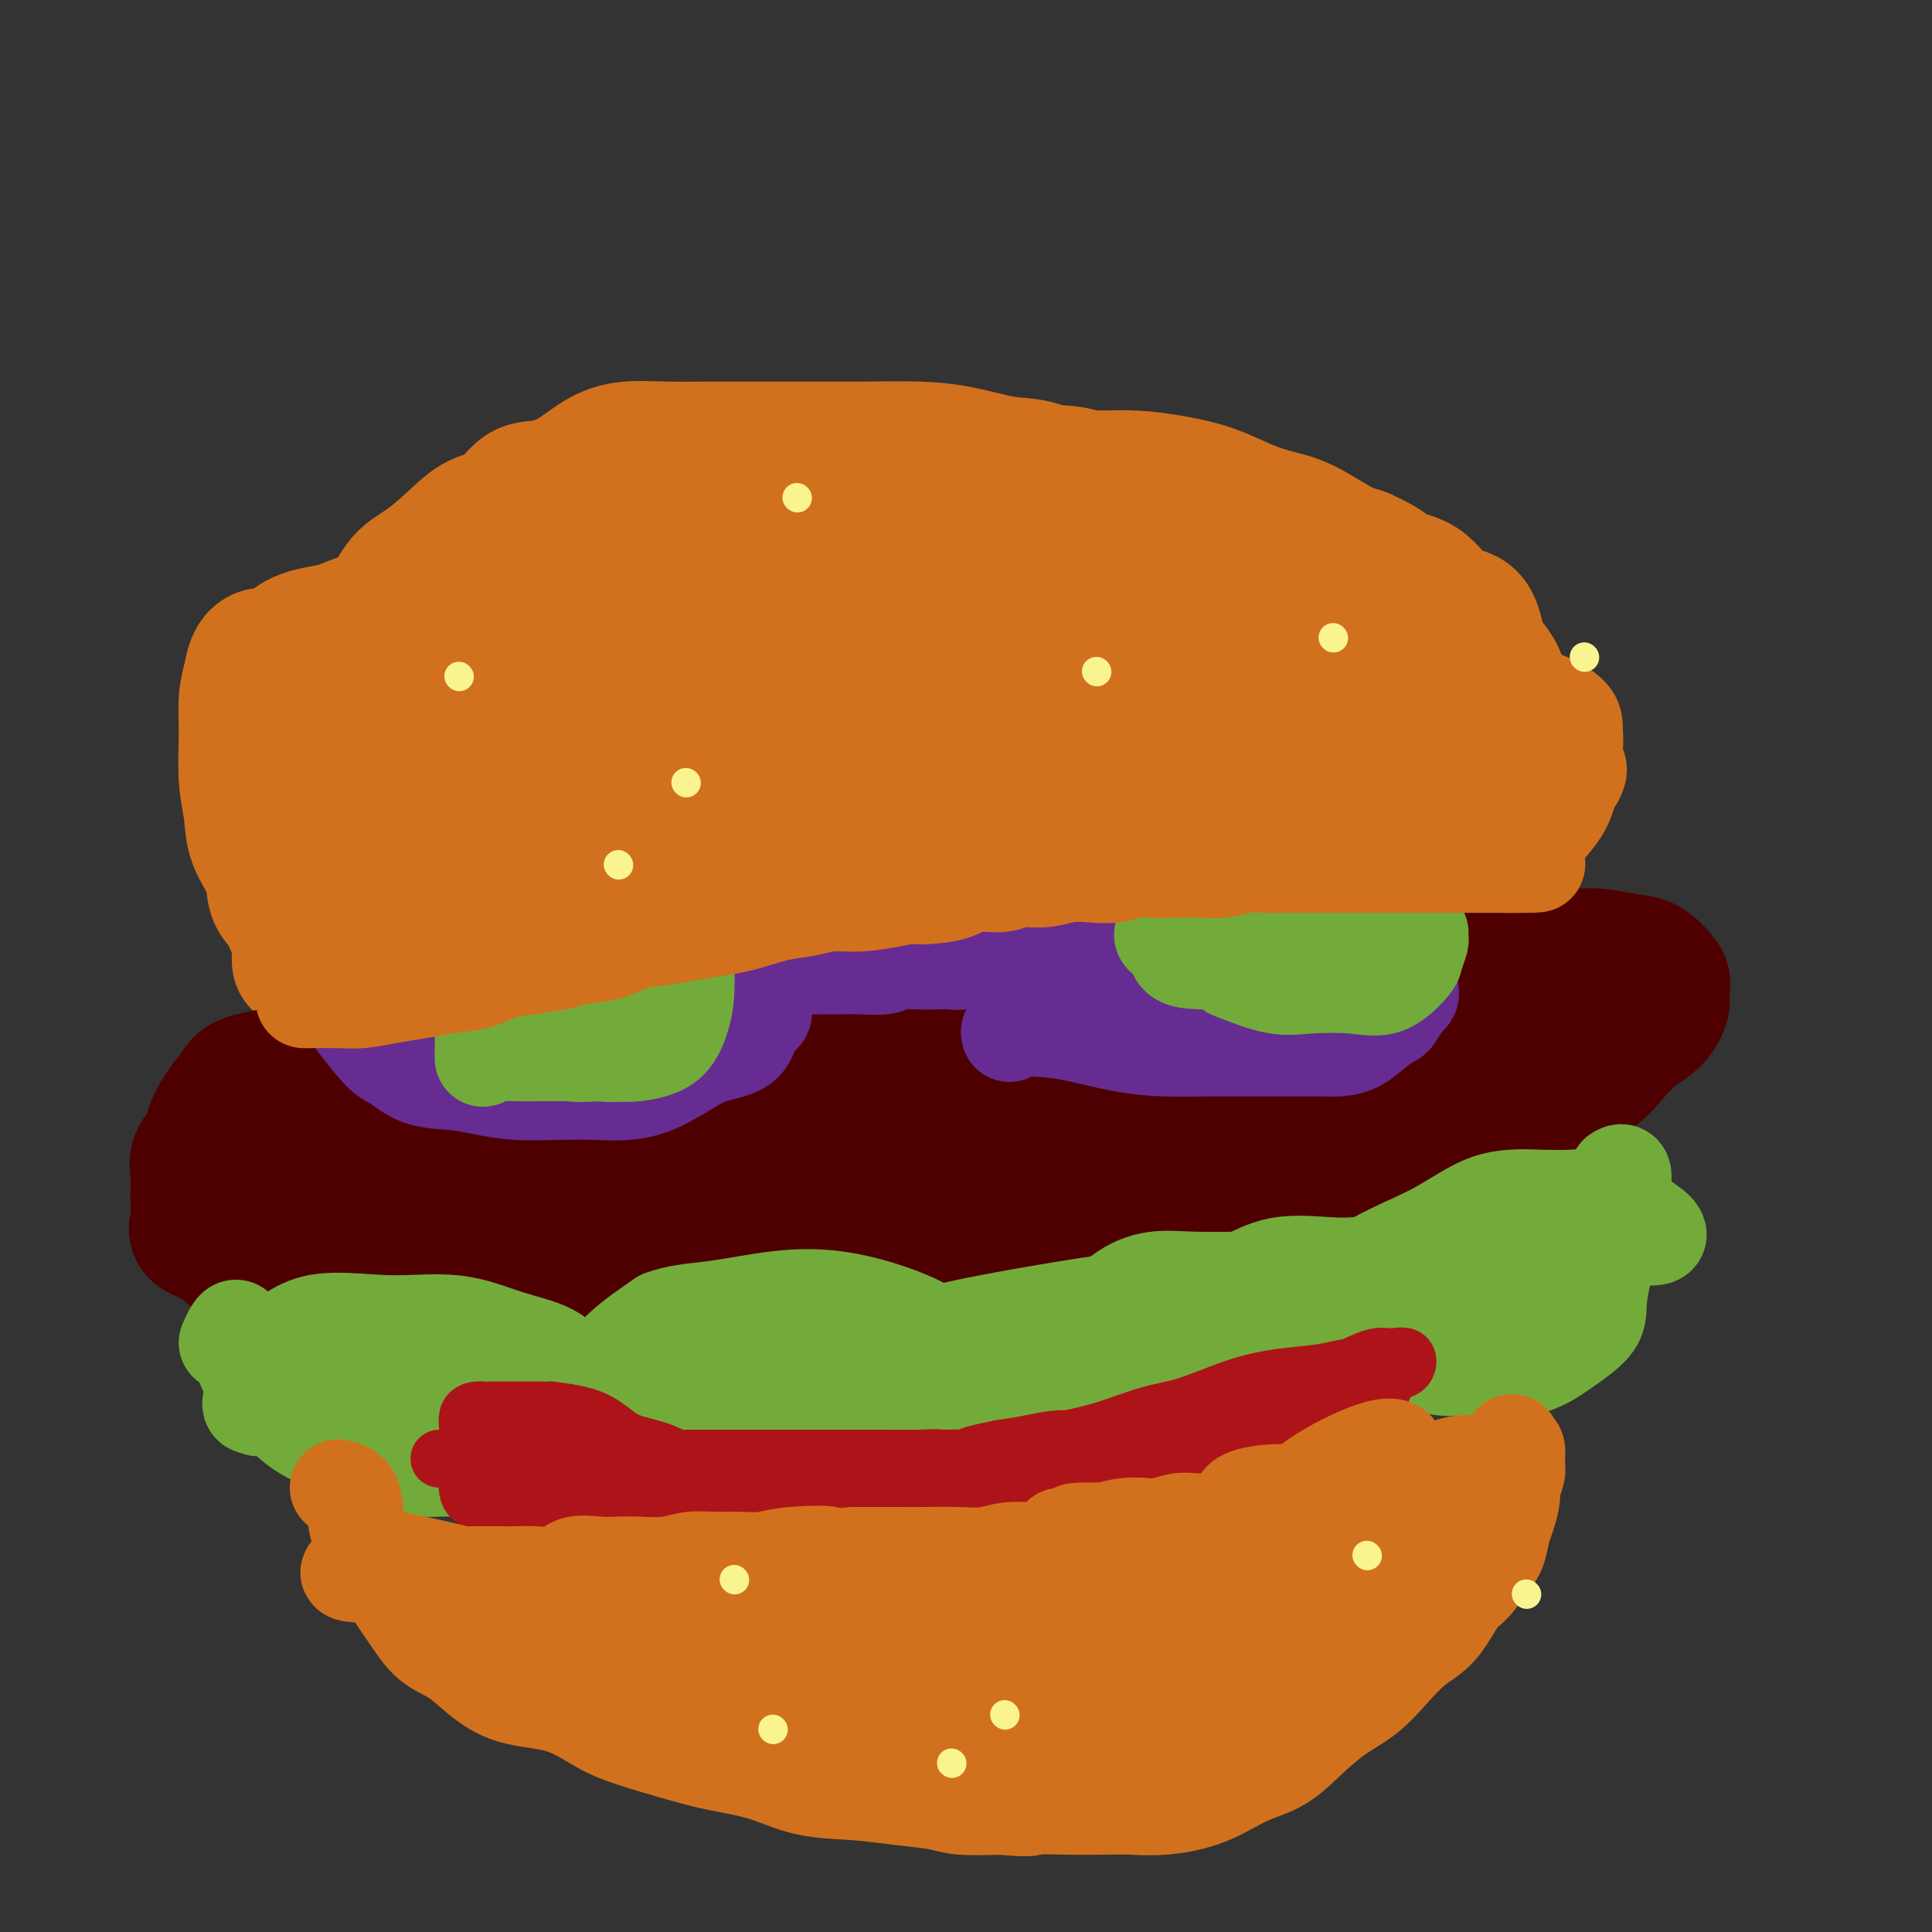 <svg viewBox='0 0 400 400' version='1.1' xmlns='http://www.w3.org/2000/svg' xmlns:xlink='http://www.w3.org/1999/xlink'><rect x="0" y="0" width="400" height="400" fill="#333333" stroke="none"/><g fill='none' stroke='#D2711D' stroke-width='20' stroke-linecap='round' stroke-linejoin='round'><path d='M82,204c1.476,3.887 2.953,7.775 6,9c3.047,1.225 7.666,-0.212 13,-1c5.334,-0.788 11.385,-0.926 17,-2c5.615,-1.074 10.796,-3.086 16,-4c5.204,-0.914 10.431,-0.732 15,-1c4.569,-0.268 8.478,-0.985 13,-2c4.522,-1.015 9.655,-2.326 14,-3c4.345,-0.674 7.901,-0.710 12,-1c4.099,-0.290 8.740,-0.833 13,-1c4.260,-0.167 8.139,0.044 12,0c3.861,-0.044 7.704,-0.341 12,-1c4.296,-0.659 9.046,-1.680 13,-2c3.954,-0.320 7.111,0.062 11,0c3.889,-0.062 8.509,-0.567 12,-1c3.491,-0.433 5.853,-0.793 9,-1c3.147,-0.207 7.079,-0.259 11,-1c3.921,-0.741 7.832,-2.170 11,-3c3.168,-0.830 5.594,-1.060 8,-2c2.406,-0.940 4.791,-2.589 7,-4c2.209,-1.411 4.242,-2.584 6,-4c1.758,-1.416 3.243,-3.073 5,-5c1.757,-1.927 3.788,-4.122 5,-6c1.212,-1.878 1.606,-3.439 2,-5'/><path d='M325,163c3.011,-4.100 1.539,-4.348 1,-5c-0.539,-0.652 -0.145,-1.706 0,-3c0.145,-1.294 0.039,-2.827 0,-4c-0.039,-1.173 -0.012,-1.987 -1,-3c-0.988,-1.013 -2.990,-2.224 -5,-3c-2.010,-0.776 -4.028,-1.118 -6,-2c-1.972,-0.882 -3.897,-2.305 -6,-3c-2.103,-0.695 -4.384,-0.660 -7,-1c-2.616,-0.340 -5.566,-1.053 -8,-2c-2.434,-0.947 -4.350,-2.127 -7,-3c-2.650,-0.873 -6.032,-1.440 -9,-2c-2.968,-0.560 -5.520,-1.113 -8,-2c-2.480,-0.887 -4.888,-2.107 -7,-3c-2.112,-0.893 -3.927,-1.459 -6,-2c-2.073,-0.541 -4.403,-1.055 -7,-2c-2.597,-0.945 -5.462,-2.319 -8,-3c-2.538,-0.681 -4.750,-0.669 -7,-1c-2.250,-0.331 -4.537,-1.007 -7,-2c-2.463,-0.993 -5.101,-2.305 -8,-3c-2.899,-0.695 -6.059,-0.775 -10,-1c-3.941,-0.225 -8.664,-0.596 -13,-1c-4.336,-0.404 -8.285,-0.840 -13,-1c-4.715,-0.160 -10.195,-0.042 -15,0c-4.805,0.042 -8.936,0.010 -13,0c-4.064,-0.010 -8.060,0.002 -12,0c-3.940,-0.002 -7.823,-0.017 -11,0c-3.177,0.017 -5.647,0.065 -8,0c-2.353,-0.065 -4.590,-0.244 -7,0c-2.410,0.244 -4.995,0.912 -7,2c-2.005,1.088 -3.430,2.597 -5,4c-1.570,1.403 -3.285,2.702 -5,4'/><path d='M100,121c-3.589,2.619 -4.060,4.166 -5,6c-0.940,1.834 -2.348,3.957 -4,6c-1.652,2.043 -3.549,4.008 -5,6c-1.451,1.992 -2.457,4.010 -4,6c-1.543,1.990 -3.622,3.952 -5,6c-1.378,2.048 -2.054,4.183 -3,6c-0.946,1.817 -2.162,3.318 -3,5c-0.838,1.682 -1.296,3.546 -2,5c-0.704,1.454 -1.653,2.496 -2,4c-0.347,1.504 -0.093,3.468 0,5c0.093,1.532 0.025,2.633 0,4c-0.025,1.367 -0.008,3.000 0,5c0.008,2.000 0.005,4.367 1,6c0.995,1.633 2.987,2.532 5,4c2.013,1.468 4.047,3.504 6,5c1.953,1.496 3.824,2.453 7,3c3.176,0.547 7.658,0.683 12,1c4.342,0.317 8.544,0.814 14,0c5.456,-0.814 12.165,-2.938 18,-4c5.835,-1.062 10.797,-1.063 16,-2c5.203,-0.937 10.647,-2.811 16,-4c5.353,-1.189 10.615,-1.692 16,-2c5.385,-0.308 10.893,-0.422 16,-1c5.107,-0.578 9.811,-1.619 15,-2c5.189,-0.381 10.861,-0.102 16,0c5.139,0.102 9.744,0.027 15,0c5.256,-0.027 11.162,-0.007 16,0c4.838,0.007 8.606,0.002 13,0c4.394,-0.002 9.414,-0.001 13,0c3.586,0.001 5.739,0.000 7,0c1.261,-0.000 1.631,-0.000 2,0'/><path d='M291,189c11.152,-0.016 -1.967,-0.056 -10,0c-8.033,0.056 -10.978,0.208 -18,0c-7.022,-0.208 -18.120,-0.774 -29,-1c-10.880,-0.226 -21.542,-0.110 -33,0c-11.458,0.110 -23.711,0.215 -34,1c-10.289,0.785 -18.615,2.250 -27,4c-8.385,1.750 -16.829,3.786 -22,5c-5.171,1.214 -7.068,1.605 -8,2c-0.932,0.395 -0.900,0.794 0,1c0.900,0.206 2.666,0.219 8,0c5.334,-0.219 14.236,-0.672 24,-2c9.764,-1.328 20.391,-3.533 32,-5c11.609,-1.467 24.201,-2.195 36,-3c11.799,-0.805 22.805,-1.685 33,-2c10.195,-0.315 19.578,-0.064 25,0c5.422,0.064 6.884,-0.060 8,0c1.116,0.060 1.885,0.303 -1,0c-2.885,-0.303 -9.423,-1.153 -19,-2c-9.577,-0.847 -22.193,-1.691 -35,-2c-12.807,-0.309 -25.805,-0.084 -38,0c-12.195,0.084 -23.588,0.025 -30,0c-6.412,-0.025 -7.845,-0.017 -9,0c-1.155,0.017 -2.033,0.043 3,0c5.033,-0.043 15.976,-0.156 30,0c14.024,0.156 31.129,0.579 49,0c17.871,-0.579 36.510,-2.161 51,-4c14.490,-1.839 24.832,-3.936 30,-5c5.168,-1.064 5.160,-1.094 4,-2c-1.160,-0.906 -3.474,-2.687 -13,-4c-9.526,-1.313 -26.263,-2.156 -43,-3'/><path d='M255,167c-18.008,-1.342 -35.026,-1.197 -50,-1c-14.974,0.197 -27.902,0.445 -35,1c-7.098,0.555 -8.365,1.415 -9,2c-0.635,0.585 -0.640,0.894 3,1c3.640,0.106 10.923,0.008 21,0c10.077,-0.008 22.947,0.075 36,0c13.053,-0.075 26.289,-0.307 37,-1c10.711,-0.693 18.898,-1.846 23,-3c4.102,-1.154 4.118,-2.309 2,-3c-2.118,-0.691 -6.372,-0.918 -15,-2c-8.628,-1.082 -21.631,-3.019 -34,-4c-12.369,-0.981 -24.103,-1.005 -33,-1c-8.897,0.005 -14.957,0.040 -18,0c-3.043,-0.040 -3.068,-0.154 -3,0c0.068,0.154 0.231,0.577 4,1c3.769,0.423 11.144,0.845 18,1c6.856,0.155 13.192,0.042 20,0c6.808,-0.042 14.088,-0.012 17,0c2.912,0.012 1.456,0.006 0,0'/><path d='M123,132c-0.649,-3.102 -1.299,-6.203 0,-8c1.299,-1.797 4.545,-2.289 9,-3c4.455,-0.711 10.117,-1.641 15,-3c4.883,-1.359 8.986,-3.149 13,-4c4.014,-0.851 7.940,-0.764 12,-1c4.060,-0.236 8.254,-0.795 12,-1c3.746,-0.205 7.043,-0.055 10,0c2.957,0.055 5.573,0.015 9,0c3.427,-0.015 7.665,-0.005 11,0c3.335,0.005 5.766,0.005 9,0c3.234,-0.005 7.272,-0.015 11,0c3.728,0.015 7.147,0.056 10,0c2.853,-0.056 5.139,-0.208 8,0c2.861,0.208 6.295,0.774 9,1c2.705,0.226 4.681,0.110 7,1c2.319,0.890 4.982,2.786 7,4c2.018,1.214 3.391,1.744 5,3c1.609,1.256 3.455,3.236 5,5c1.545,1.764 2.790,3.313 4,5c1.210,1.687 2.386,3.514 4,5c1.614,1.486 3.665,2.631 5,4c1.335,1.369 1.953,2.963 3,5c1.047,2.037 2.524,4.519 4,7'/><path d='M305,152c4.290,5.714 2.515,4.500 2,5c-0.515,0.500 0.231,2.715 1,4c0.769,1.285 1.562,1.639 2,2c0.438,0.361 0.522,0.727 0,1c-0.522,0.273 -1.651,0.451 -2,0c-0.349,-0.451 0.081,-1.531 -1,-3c-1.081,-1.469 -3.673,-3.326 -6,-6c-2.327,-2.674 -4.388,-6.166 -7,-9c-2.612,-2.834 -5.776,-5.011 -9,-7c-3.224,-1.989 -6.509,-3.792 -10,-5c-3.491,-1.208 -7.188,-1.822 -11,-3c-3.812,-1.178 -7.739,-2.922 -11,-4c-3.261,-1.078 -5.856,-1.492 -9,-2c-3.144,-0.508 -6.838,-1.110 -10,-2c-3.162,-0.890 -5.792,-2.067 -9,-3c-3.208,-0.933 -6.992,-1.623 -10,-2c-3.008,-0.377 -5.239,-0.441 -8,-1c-2.761,-0.559 -6.053,-1.614 -9,-2c-2.947,-0.386 -5.548,-0.103 -8,0c-2.452,0.103 -4.754,0.028 -7,0c-2.246,-0.028 -4.434,-0.008 -7,0c-2.566,0.008 -5.508,0.002 -8,0c-2.492,-0.002 -4.533,-0.002 -7,0c-2.467,0.002 -5.360,0.006 -8,0c-2.640,-0.006 -5.027,-0.022 -7,0c-1.973,0.022 -3.531,0.083 -6,0c-2.469,-0.083 -5.848,-0.309 -8,0c-2.152,0.309 -3.076,1.155 -4,2'/><path d='M128,117c-11.714,0.393 -5.999,0.375 -5,1c0.999,0.625 -2.718,1.893 -5,3c-2.282,1.107 -3.129,2.052 -4,3c-0.871,0.948 -1.767,1.900 -3,3c-1.233,1.100 -2.803,2.348 -4,4c-1.197,1.652 -2.019,3.709 -3,5c-0.981,1.291 -2.120,1.815 -3,3c-0.880,1.185 -1.500,3.029 -2,4c-0.500,0.971 -0.880,1.069 -1,2c-0.120,0.931 0.020,2.695 0,3c-0.020,0.305 -0.199,-0.850 0,-2c0.199,-1.150 0.774,-2.295 2,-4c1.226,-1.705 3.101,-3.971 5,-6c1.899,-2.029 3.822,-3.821 6,-6c2.178,-2.179 4.611,-4.745 7,-7c2.389,-2.255 4.734,-4.197 7,-6c2.266,-1.803 4.455,-3.465 7,-5c2.545,-1.535 5.448,-2.944 8,-4c2.552,-1.056 4.753,-1.760 7,-3c2.247,-1.240 4.541,-3.015 7,-4c2.459,-0.985 5.082,-1.178 8,-2c2.918,-0.822 6.130,-2.273 9,-3c2.870,-0.727 5.399,-0.732 9,-1c3.601,-0.268 8.274,-0.800 12,-1c3.726,-0.200 6.504,-0.067 10,0c3.496,0.067 7.710,0.070 11,0c3.290,-0.070 5.655,-0.211 8,0c2.345,0.211 4.670,0.775 7,2c2.330,1.225 4.665,3.113 7,5'/><path d='M235,101c3.287,1.956 4.506,3.347 6,5c1.494,1.653 3.263,3.568 5,5c1.737,1.432 3.443,2.380 5,4c1.557,1.620 2.966,3.912 4,6c1.034,2.088 1.692,3.973 2,6c0.308,2.027 0.267,4.198 1,6c0.733,1.802 2.239,3.237 3,5c0.761,1.763 0.778,3.853 1,5c0.222,1.147 0.649,1.350 1,2c0.351,0.650 0.628,1.747 1,3c0.372,1.253 0.841,2.662 1,2c0.159,-0.662 0.007,-3.395 -2,-6c-2.007,-2.605 -5.871,-5.082 -10,-8c-4.129,-2.918 -8.524,-6.278 -13,-9c-4.476,-2.722 -9.033,-4.806 -14,-7c-4.967,-2.194 -10.343,-4.499 -15,-6c-4.657,-1.501 -8.595,-2.198 -12,-3c-3.405,-0.802 -6.276,-1.708 -10,-2c-3.724,-0.292 -8.301,0.030 -13,0c-4.699,-0.030 -9.519,-0.413 -14,0c-4.481,0.413 -8.621,1.621 -13,3c-4.379,1.379 -8.997,2.927 -13,5c-4.003,2.073 -7.393,4.669 -11,7c-3.607,2.331 -7.433,4.397 -11,7c-3.567,2.603 -6.876,5.744 -10,9c-3.124,3.256 -6.062,6.628 -9,10'/><path d='M95,150c-4.401,4.320 -5.904,5.619 -7,8c-1.096,2.381 -1.786,5.842 -2,8c-0.214,2.158 0.048,3.012 0,4c-0.048,0.988 -0.404,2.110 2,3c2.404,0.890 7.570,1.548 14,2c6.430,0.452 14.125,0.698 24,1c9.875,0.302 21.930,0.659 34,-1c12.070,-1.659 24.156,-5.333 34,-9c9.844,-3.667 17.447,-7.326 22,-11c4.553,-3.674 6.058,-7.361 7,-10c0.942,-2.639 1.322,-4.228 0,-6c-1.322,-1.772 -4.344,-3.725 -8,-5c-3.656,-1.275 -7.944,-1.870 -13,-2c-5.056,-0.130 -10.881,0.204 -18,0c-7.119,-0.204 -15.533,-0.948 -24,0c-8.467,0.948 -16.989,3.588 -24,6c-7.011,2.412 -12.513,4.595 -16,8c-3.487,3.405 -4.959,8.032 -6,12c-1.041,3.968 -1.651,7.277 0,11c1.651,3.723 5.564,7.861 12,10c6.436,2.139 15.397,2.278 26,2c10.603,-0.278 22.850,-0.975 34,-4c11.150,-3.025 21.202,-8.379 29,-13c7.798,-4.621 13.340,-8.510 16,-12c2.660,-3.490 2.436,-6.579 1,-9c-1.436,-2.421 -4.084,-4.172 -9,-5c-4.916,-0.828 -12.099,-0.733 -21,-1c-8.901,-0.267 -19.520,-0.896 -30,0c-10.480,0.896 -20.822,3.318 -30,6c-9.178,2.682 -17.194,5.623 -22,9c-4.806,3.377 -6.403,7.188 -8,11'/><path d='M112,163c-1.745,3.556 -2.109,6.945 0,10c2.109,3.055 6.689,5.774 14,8c7.311,2.226 17.351,3.957 30,4c12.649,0.043 27.905,-1.604 38,-3c10.095,-1.396 15.027,-2.542 17,-3c1.973,-0.458 0.986,-0.229 0,0'/></g>
<g fill='none' stroke='#D2711D' stroke-width='28' stroke-linecap='round' stroke-linejoin='round'><path d='M215,142c-4.502,-4.657 -9.004,-9.314 -12,-11c-2.996,-1.686 -4.487,-0.400 -8,0c-3.513,0.400 -9.049,-0.086 -15,1c-5.951,1.086 -12.318,3.746 -19,7c-6.682,3.254 -13.678,7.103 -21,11c-7.322,3.897 -14.969,7.840 -21,11c-6.031,3.160 -10.444,5.535 -13,8c-2.556,2.465 -3.253,5.018 -4,7c-0.747,1.982 -1.542,3.392 0,4c1.542,0.608 5.423,0.412 11,1c5.577,0.588 12.850,1.958 21,0c8.150,-1.958 17.176,-7.246 25,-12c7.824,-4.754 14.445,-8.976 20,-14c5.555,-5.024 10.043,-10.850 12,-15c1.957,-4.150 1.383,-6.623 1,-9c-0.383,-2.377 -0.574,-4.657 -3,-6c-2.426,-1.343 -7.086,-1.750 -12,-2c-4.914,-0.250 -10.082,-0.342 -16,0c-5.918,0.342 -12.586,1.118 -19,3c-6.414,1.882 -12.573,4.870 -18,8c-5.427,3.130 -10.122,6.403 -14,11c-3.878,4.597 -6.941,10.517 -9,15c-2.059,4.483 -3.115,7.530 -4,10c-0.885,2.470 -1.598,4.363 -2,6c-0.402,1.637 -0.493,3.018 0,3c0.493,-0.018 1.569,-1.434 2,-2c0.431,-0.566 0.215,-0.283 0,0'/><path d='M92,157c0.278,-4.988 0.557,-9.976 2,-13c1.443,-3.024 4.052,-4.083 7,-6c2.948,-1.917 6.236,-4.693 10,-7c3.764,-2.307 8.006,-4.145 11,-6c2.994,-1.855 4.740,-3.727 7,-5c2.260,-1.273 5.032,-1.948 8,-3c2.968,-1.052 6.131,-2.481 9,-4c2.869,-1.519 5.444,-3.128 8,-4c2.556,-0.872 5.094,-1.008 8,-2c2.906,-0.992 6.181,-2.840 9,-4c2.819,-1.160 5.183,-1.631 8,-2c2.817,-0.369 6.088,-0.635 9,-1c2.912,-0.365 5.467,-0.830 8,-1c2.533,-0.170 5.045,-0.046 8,0c2.955,0.046 6.353,0.015 9,0c2.647,-0.015 4.544,-0.013 7,0c2.456,0.013 5.471,0.037 8,0c2.529,-0.037 4.573,-0.137 7,0c2.427,0.137 5.238,0.510 8,1c2.762,0.490 5.477,1.097 8,2c2.523,0.903 4.856,2.101 7,3c2.144,0.899 4.101,1.499 6,2c1.899,0.501 3.742,0.904 6,2c2.258,1.096 4.931,2.885 7,4c2.069,1.115 3.535,1.558 5,2'/><path d='M282,115c7.090,3.182 5.313,3.639 6,4c0.687,0.361 3.836,0.628 6,2c2.164,1.372 3.343,3.850 5,5c1.657,1.150 3.793,0.974 5,2c1.207,1.026 1.485,3.256 2,5c0.515,1.744 1.266,3.004 2,4c0.734,0.996 1.450,1.730 2,3c0.550,1.270 0.932,3.077 1,4c0.068,0.923 -0.178,0.964 0,2c0.178,1.036 0.781,3.069 1,4c0.219,0.931 0.054,0.760 0,1c-0.054,0.240 0.003,0.891 0,1c-0.003,0.109 -0.066,-0.325 0,-1c0.066,-0.675 0.260,-1.590 0,-3c-0.260,-1.410 -0.973,-3.313 -2,-5c-1.027,-1.687 -2.367,-3.156 -4,-5c-1.633,-1.844 -3.560,-4.064 -5,-6c-1.440,-1.936 -2.393,-3.590 -4,-5c-1.607,-1.410 -3.869,-2.576 -6,-4c-2.131,-1.424 -4.130,-3.105 -6,-4c-1.870,-0.895 -3.611,-1.002 -6,-2c-2.389,-0.998 -5.428,-2.886 -8,-4c-2.572,-1.114 -4.679,-1.453 -7,-2c-2.321,-0.547 -4.856,-1.301 -7,-2c-2.144,-0.699 -3.898,-1.343 -6,-2c-2.102,-0.657 -4.551,-1.329 -7,-2'/><path d='M244,105c-7.532,-2.788 -5.862,-2.759 -7,-3c-1.138,-0.241 -5.085,-0.750 -8,-1c-2.915,-0.250 -4.799,-0.239 -7,-1c-2.201,-0.761 -4.720,-2.295 -7,-3c-2.280,-0.705 -4.322,-0.581 -7,-1c-2.678,-0.419 -5.994,-1.380 -9,-2c-3.006,-0.620 -5.703,-0.898 -9,-1c-3.297,-0.102 -7.194,-0.027 -11,0c-3.806,0.027 -7.521,0.006 -11,0c-3.479,-0.006 -6.722,0.002 -10,0c-3.278,-0.002 -6.591,-0.016 -10,0c-3.409,0.016 -6.915,0.061 -10,0c-3.085,-0.061 -5.749,-0.226 -8,0c-2.251,0.226 -4.089,0.845 -6,2c-1.911,1.155 -3.897,2.846 -6,4c-2.103,1.154 -4.325,1.770 -6,2c-1.675,0.230 -2.803,0.074 -4,1c-1.197,0.926 -2.462,2.933 -4,4c-1.538,1.067 -3.347,1.194 -5,2c-1.653,0.806 -3.149,2.290 -5,4c-1.851,1.710 -4.056,3.646 -6,5c-1.944,1.354 -3.627,2.128 -5,4c-1.373,1.872 -2.434,4.844 -4,7c-1.566,2.156 -3.635,3.495 -5,5c-1.365,1.505 -2.024,3.174 -3,5c-0.976,1.826 -2.267,3.807 -3,5c-0.733,1.193 -0.908,1.598 -1,2c-0.092,0.402 -0.102,0.800 0,1c0.102,0.200 0.315,0.200 1,0c0.685,-0.200 1.843,-0.600 3,-1'/><path d='M71,145c2.014,-0.572 5.049,-1.502 8,-3c2.951,-1.498 5.817,-3.563 10,-6c4.183,-2.437 9.684,-5.244 15,-8c5.316,-2.756 10.447,-5.460 16,-8c5.553,-2.540 11.528,-4.915 17,-7c5.472,-2.085 10.442,-3.879 15,-5c4.558,-1.121 8.705,-1.570 13,-2c4.295,-0.430 8.740,-0.841 13,-1c4.260,-0.159 8.335,-0.066 12,0c3.665,0.066 6.918,0.107 11,0c4.082,-0.107 8.992,-0.360 13,0c4.008,0.360 7.114,1.332 11,2c3.886,0.668 8.554,1.030 12,2c3.446,0.970 5.672,2.548 9,4c3.328,1.452 7.757,2.778 11,4c3.243,1.222 5.299,2.341 8,4c2.701,1.659 6.046,3.857 9,6c2.954,2.143 5.518,4.231 8,6c2.482,1.769 4.881,3.218 7,5c2.119,1.782 3.959,3.898 6,6c2.041,2.102 4.284,4.192 6,6c1.716,1.808 2.906,3.336 4,5c1.094,1.664 2.091,3.465 3,5c0.909,1.535 1.730,2.804 2,4c0.270,1.196 -0.010,2.321 0,3c0.010,0.679 0.310,0.914 0,1c-0.310,0.086 -1.232,0.025 -2,0c-0.768,-0.025 -1.384,-0.012 -2,0'/><path d='M306,168c-1.578,0.826 -3.522,0.891 -6,1c-2.478,0.109 -5.490,0.263 -9,1c-3.510,0.737 -7.518,2.056 -12,3c-4.482,0.944 -9.437,1.513 -14,2c-4.563,0.487 -8.734,0.893 -14,2c-5.266,1.107 -11.626,2.916 -17,4c-5.374,1.084 -9.762,1.445 -14,2c-4.238,0.555 -8.327,1.305 -13,2c-4.673,0.695 -9.931,1.336 -15,2c-5.069,0.664 -9.950,1.351 -15,2c-5.050,0.649 -10.270,1.259 -16,2c-5.730,0.741 -11.970,1.614 -19,2c-7.030,0.386 -14.850,0.285 -22,1c-7.150,0.715 -13.628,2.245 -20,3c-6.372,0.755 -12.636,0.733 -18,1c-5.364,0.267 -9.829,0.821 -13,1c-3.171,0.179 -5.048,-0.019 -6,0c-0.952,0.019 -0.979,0.255 -1,0c-0.021,-0.255 -0.037,-1.000 0,-2c0.037,-1.000 0.128,-2.254 0,-3c-0.128,-0.746 -0.476,-0.985 -1,-2c-0.524,-1.015 -1.225,-2.808 -2,-4c-0.775,-1.192 -1.623,-1.785 -2,-3c-0.377,-1.215 -0.283,-3.054 -1,-5c-0.717,-1.946 -2.245,-4.000 -3,-6c-0.755,-2.000 -0.735,-3.945 -1,-6c-0.265,-2.055 -0.813,-4.221 -1,-7c-0.187,-2.779 -0.012,-6.171 0,-9c0.012,-2.829 -0.139,-5.094 0,-7c0.139,-1.906 0.570,-3.453 1,-5'/><path d='M52,140c0.820,-6.014 3.370,-4.049 5,-4c1.630,0.049 2.338,-1.817 4,-3c1.662,-1.183 4.277,-1.683 6,-2c1.723,-0.317 2.555,-0.450 4,-1c1.445,-0.550 3.503,-1.516 6,-2c2.497,-0.484 5.435,-0.486 8,-1c2.565,-0.514 4.759,-1.538 7,-2c2.241,-0.462 4.529,-0.360 7,-1c2.471,-0.640 5.125,-2.020 8,-3c2.875,-0.980 5.971,-1.559 9,-2c3.029,-0.441 5.992,-0.745 9,-1c3.008,-0.255 6.060,-0.461 9,-1c2.940,-0.539 5.769,-1.413 9,-2c3.231,-0.587 6.866,-0.888 11,-1c4.134,-0.112 8.768,-0.033 13,0c4.232,0.033 8.061,0.022 13,0c4.939,-0.022 10.988,-0.055 17,0c6.012,0.055 11.985,0.198 18,1c6.015,0.802 12.070,2.264 19,4c6.930,1.736 14.733,3.747 22,6c7.267,2.253 13.997,4.747 20,7c6.003,2.253 11.281,4.264 15,6c3.719,1.736 5.881,3.198 7,4c1.119,0.802 1.195,0.946 1,1c-0.195,0.054 -0.660,0.018 -2,0c-1.340,-0.018 -3.556,-0.019 -6,0c-2.444,0.019 -5.116,0.058 -10,0c-4.884,-0.058 -11.979,-0.211 -22,-1c-10.021,-0.789 -22.967,-2.212 -36,-3c-13.033,-0.788 -26.152,-0.939 -40,0c-13.848,0.939 -28.424,2.970 -43,5'/><path d='M140,144c-13.352,2.715 -25.233,7.001 -34,11c-8.767,3.999 -14.420,7.711 -18,11c-3.580,3.289 -5.088,6.154 -6,9c-0.912,2.846 -1.227,5.673 0,8c1.227,2.327 3.995,4.153 10,6c6.005,1.847 15.247,3.713 28,5c12.753,1.287 29.016,1.995 46,1c16.984,-0.995 34.690,-3.692 51,-7c16.310,-3.308 31.223,-7.228 42,-12c10.777,-4.772 17.417,-10.398 21,-15c3.583,-4.602 4.110,-8.180 3,-11c-1.110,-2.820 -3.856,-4.882 -10,-7c-6.144,-2.118 -15.685,-4.290 -27,-5c-11.315,-0.710 -24.402,0.044 -38,0c-13.598,-0.044 -27.705,-0.885 -41,1c-13.295,1.885 -25.778,6.497 -35,10c-9.222,3.503 -15.183,5.895 -18,9c-2.817,3.105 -2.491,6.921 -3,10c-0.509,3.079 -1.855,5.422 0,8c1.855,2.578 6.909,5.391 15,7c8.091,1.609 19.217,2.015 32,2c12.783,-0.015 27.222,-0.452 41,-3c13.778,-2.548 26.896,-7.207 36,-11c9.104,-3.793 14.196,-6.721 17,-9c2.804,-2.279 3.320,-3.911 1,-5c-2.320,-1.089 -7.477,-1.636 -15,-2c-7.523,-0.364 -17.411,-0.545 -29,-1c-11.589,-0.455 -24.880,-1.184 -36,0c-11.120,1.184 -20.071,4.280 -27,7c-6.929,2.720 -11.837,5.063 -14,8c-2.163,2.937 -1.582,6.469 -1,10'/><path d='M131,179c-0.156,2.889 -0.044,5.111 0,6c0.044,0.889 0.022,0.444 0,0'/></g>
<g fill='none' stroke='#4E0000' stroke-width='28' stroke-linecap='round' stroke-linejoin='round'><path d='M69,223c-4.956,0.021 -9.912,0.042 -12,0c-2.088,-0.042 -1.309,-0.146 -2,0c-0.691,0.146 -2.852,0.542 -4,1c-1.148,0.458 -1.282,0.980 -2,2c-0.718,1.020 -2.021,2.540 -3,4c-0.979,1.460 -1.635,2.860 -2,4c-0.365,1.140 -0.438,2.018 -1,3c-0.562,0.982 -1.614,2.066 -2,3c-0.386,0.934 -0.107,1.717 0,3c0.107,1.283 0.041,3.067 0,4c-0.041,0.933 -0.055,1.017 0,2c0.055,0.983 0.181,2.866 0,4c-0.181,1.134 -0.668,1.520 0,2c0.668,0.480 2.493,1.053 4,2c1.507,0.947 2.697,2.268 4,3c1.303,0.732 2.720,0.877 4,1c1.280,0.123 2.421,0.225 4,1c1.579,0.775 3.594,2.221 5,3c1.406,0.779 2.203,0.889 3,1'/><path d='M65,266c4.604,2.193 4.113,1.174 5,1c0.887,-0.174 3.151,0.497 5,1c1.849,0.503 3.283,0.839 5,1c1.717,0.161 3.717,0.148 5,0c1.283,-0.148 1.850,-0.432 4,0c2.150,0.432 5.882,1.580 8,2c2.118,0.420 2.620,0.113 4,0c1.380,-0.113 3.636,-0.030 6,0c2.364,0.030 4.836,0.008 7,0c2.164,-0.008 4.019,-0.002 6,0c1.981,0.002 4.088,0.001 6,0c1.912,-0.001 3.628,-0.000 6,0c2.372,0.000 5.399,-0.001 8,0c2.601,0.001 4.776,0.002 7,0c2.224,-0.002 4.495,-0.008 7,0c2.505,0.008 5.242,0.028 8,0c2.758,-0.028 5.536,-0.106 8,0c2.464,0.106 4.615,0.394 7,0c2.385,-0.394 5.004,-1.472 8,-2c2.996,-0.528 6.367,-0.508 9,-1c2.633,-0.492 4.527,-1.498 7,-2c2.473,-0.502 5.525,-0.501 8,-1c2.475,-0.499 4.371,-1.498 7,-2c2.629,-0.502 5.989,-0.506 9,-1c3.011,-0.494 5.671,-1.478 8,-2c2.329,-0.522 4.325,-0.581 7,-1c2.675,-0.419 6.029,-1.198 9,-2c2.971,-0.802 5.559,-1.627 8,-2c2.441,-0.373 4.734,-0.293 7,-1c2.266,-0.707 4.505,-2.202 7,-3c2.495,-0.798 5.248,-0.899 8,-1'/><path d='M279,250c17.086,-3.682 8.799,-2.389 7,-2c-1.799,0.389 2.888,-0.128 6,-1c3.112,-0.872 4.648,-2.099 6,-3c1.352,-0.901 2.519,-1.475 4,-2c1.481,-0.525 3.276,-1.001 5,-2c1.724,-0.999 3.378,-2.521 5,-4c1.622,-1.479 3.213,-2.916 5,-4c1.787,-1.084 3.769,-1.816 5,-3c1.231,-1.184 1.712,-2.820 3,-4c1.288,-1.180 3.382,-1.906 5,-3c1.618,-1.094 2.759,-2.558 4,-4c1.241,-1.442 2.581,-2.863 4,-4c1.419,-1.137 2.919,-1.990 4,-3c1.081,-1.010 1.745,-2.176 2,-3c0.255,-0.824 0.100,-1.306 0,-2c-0.100,-0.694 -0.146,-1.601 0,-2c0.146,-0.399 0.485,-0.289 0,-1c-0.485,-0.711 -1.794,-2.243 -3,-3c-1.206,-0.757 -2.309,-0.739 -4,-1c-1.691,-0.261 -3.970,-0.802 -6,-1c-2.030,-0.198 -3.810,-0.053 -6,0c-2.190,0.053 -4.790,0.013 -7,0c-2.210,-0.013 -4.029,-0.001 -6,0c-1.971,0.001 -4.092,-0.011 -6,0c-1.908,0.011 -3.601,0.043 -5,0c-1.399,-0.043 -2.502,-0.163 -4,0c-1.498,0.163 -3.390,0.607 -5,1c-1.610,0.393 -2.937,0.734 -4,1c-1.063,0.266 -1.863,0.456 -3,1c-1.137,0.544 -2.611,1.441 -4,2c-1.389,0.559 -2.695,0.779 -4,1'/><path d='M277,204c-3.752,1.172 -3.132,1.102 -4,1c-0.868,-0.102 -3.225,-0.238 -5,0c-1.775,0.238 -2.969,0.848 -4,1c-1.031,0.152 -1.898,-0.156 -3,0c-1.102,0.156 -2.439,0.774 -4,1c-1.561,0.226 -3.344,0.061 -5,0c-1.656,-0.061 -3.183,-0.016 -5,0c-1.817,0.016 -3.922,0.003 -6,0c-2.078,-0.003 -4.129,0.003 -6,0c-1.871,-0.003 -3.563,-0.014 -6,0c-2.437,0.014 -5.619,0.054 -8,0c-2.381,-0.054 -3.960,-0.203 -6,0c-2.040,0.203 -4.540,0.758 -7,1c-2.460,0.242 -4.879,0.173 -7,0c-2.121,-0.173 -3.945,-0.449 -6,0c-2.055,0.449 -4.340,1.622 -7,2c-2.660,0.378 -5.696,-0.039 -8,0c-2.304,0.039 -3.875,0.534 -6,1c-2.125,0.466 -4.805,0.903 -7,1c-2.195,0.097 -3.905,-0.147 -6,0c-2.095,0.147 -4.574,0.683 -7,1c-2.426,0.317 -4.798,0.413 -7,1c-2.202,0.587 -4.235,1.663 -7,2c-2.765,0.337 -6.263,-0.065 -9,0c-2.737,0.065 -4.715,0.598 -7,1c-2.285,0.402 -4.878,0.675 -8,1c-3.122,0.325 -6.773,0.703 -10,1c-3.227,0.297 -6.030,0.513 -9,1c-2.970,0.487 -6.107,1.247 -9,2c-2.893,0.753 -5.541,1.501 -8,2c-2.459,0.499 -4.730,0.750 -7,1'/><path d='M73,225c-20.330,3.470 -10.155,3.644 -8,4c2.155,0.356 -3.710,0.893 -7,2c-3.290,1.107 -4.005,2.782 -5,4c-0.995,1.218 -2.271,1.977 -3,3c-0.729,1.023 -0.913,2.311 -1,4c-0.087,1.689 -0.079,3.780 0,5c0.079,1.220 0.230,1.570 3,3c2.770,1.430 8.161,3.941 15,5c6.839,1.059 15.126,0.667 26,1c10.874,0.333 24.334,1.392 38,0c13.666,-1.392 27.536,-5.235 41,-9c13.464,-3.765 26.521,-7.454 38,-10c11.479,-2.546 21.380,-3.950 29,-5c7.620,-1.050 12.957,-1.745 16,-2c3.043,-0.255 3.790,-0.068 4,0c0.210,0.068 -0.116,0.018 -2,0c-1.884,-0.018 -5.326,-0.006 -10,0c-4.674,0.006 -10.582,0.004 -19,0c-8.418,-0.004 -19.348,-0.010 -32,1c-12.652,1.010 -27.027,3.038 -42,5c-14.973,1.962 -30.545,3.860 -43,6c-12.455,2.140 -21.793,4.524 -29,6c-7.207,1.476 -12.283,2.046 -15,3c-2.717,0.954 -3.075,2.293 -3,3c0.075,0.707 0.583,0.782 5,1c4.417,0.218 12.741,0.581 25,1c12.259,0.419 28.451,0.896 44,0c15.549,-0.896 30.456,-3.164 44,-5c13.544,-1.836 25.727,-3.239 35,-5c9.273,-1.761 15.637,-3.881 22,-6'/><path d='M239,240c16.561,-3.474 7.463,-4.158 4,-5c-3.463,-0.842 -1.291,-1.842 -4,-3c-2.709,-1.158 -10.300,-2.476 -19,-3c-8.700,-0.524 -18.509,-0.256 -31,0c-12.491,0.256 -27.666,0.500 -40,2c-12.334,1.500 -21.828,4.255 -29,7c-7.172,2.745 -12.020,5.478 -14,8c-1.980,2.522 -1.090,4.832 0,7c1.090,2.168 2.381,4.193 8,6c5.619,1.807 15.567,3.397 27,4c11.433,0.603 24.350,0.218 38,0c13.650,-0.218 28.033,-0.270 41,-2c12.967,-1.730 24.516,-5.140 33,-8c8.484,-2.860 13.901,-5.171 17,-7c3.099,-1.829 3.879,-3.178 3,-4c-0.879,-0.822 -3.419,-1.118 -8,-2c-4.581,-0.882 -11.205,-2.350 -20,-3c-8.795,-0.650 -19.761,-0.482 -29,0c-9.239,0.482 -16.749,1.279 -22,3c-5.251,1.721 -8.241,4.367 -10,6c-1.759,1.633 -2.287,2.253 -1,3c1.287,0.747 4.387,1.622 11,2c6.613,0.378 16.738,0.259 28,0c11.262,-0.259 23.661,-0.658 35,-3c11.339,-2.342 21.620,-6.627 29,-10c7.380,-3.373 11.861,-5.833 14,-8c2.139,-2.167 1.935,-4.042 1,-5c-0.935,-0.958 -2.601,-0.999 -6,-1c-3.399,-0.001 -8.530,0.038 -15,0c-6.470,-0.038 -14.277,-0.154 -21,0c-6.723,0.154 -12.361,0.577 -18,1'/><path d='M241,225c-11.054,1.118 -8.690,3.912 -8,6c0.690,2.088 -0.296,3.470 -1,5c-0.704,1.530 -1.128,3.207 1,4c2.128,0.793 6.807,0.703 13,1c6.193,0.297 13.900,0.981 21,1c7.100,0.019 13.595,-0.626 19,-2c5.405,-1.374 9.722,-3.478 12,-5c2.278,-1.522 2.516,-2.461 3,-4c0.484,-1.539 1.212,-3.678 0,-5c-1.212,-1.322 -4.364,-1.828 -9,-2c-4.636,-0.172 -10.755,-0.012 -16,0c-5.245,0.012 -9.617,-0.125 -14,0c-4.383,0.125 -8.778,0.513 -12,2c-3.222,1.487 -5.273,4.073 -6,6c-0.727,1.927 -0.132,3.195 0,4c0.132,0.805 -0.199,1.148 3,2c3.199,0.852 9.929,2.215 17,3c7.071,0.785 14.482,0.992 21,0c6.518,-0.992 12.144,-3.184 16,-5c3.856,-1.816 5.942,-3.257 7,-5c1.058,-1.743 1.089,-3.787 0,-5c-1.089,-1.213 -3.298,-1.593 -7,-2c-3.702,-0.407 -8.897,-0.839 -15,-1c-6.103,-0.161 -13.113,-0.052 -19,0c-5.887,0.052 -10.650,0.045 -14,1c-3.350,0.955 -5.289,2.870 -6,4c-0.711,1.130 -0.196,1.474 0,2c0.196,0.526 0.073,1.234 2,2c1.927,0.766 5.903,1.591 10,2c4.097,0.409 8.313,0.403 12,0c3.687,-0.403 6.843,-1.201 10,-2'/><path d='M281,232c4.166,-0.807 3.581,-1.825 4,-3c0.419,-1.175 1.844,-2.509 0,-3c-1.844,-0.491 -6.955,-0.140 -9,0c-2.045,0.140 -1.022,0.070 0,0'/><path d='M256,238c6.523,-4.740 13.046,-9.479 18,-12c4.954,-2.521 8.339,-2.823 12,-4c3.661,-1.177 7.600,-3.231 11,-4c3.400,-0.769 6.263,-0.255 8,0c1.737,0.255 2.349,0.250 3,0c0.651,-0.250 1.341,-0.747 2,0c0.659,0.747 1.286,2.736 0,4c-1.286,1.264 -4.485,1.804 -8,3c-3.515,1.196 -7.345,3.049 -11,4c-3.655,0.951 -7.136,1.001 -9,1c-1.864,-0.001 -2.111,-0.053 -2,0c0.111,0.053 0.579,0.210 3,0c2.421,-0.210 6.793,-0.788 11,-1c4.207,-0.212 8.248,-0.057 10,0c1.752,0.057 1.215,0.016 1,0c-0.215,-0.016 -0.107,-0.008 0,0'/></g>
<g fill='none' stroke='#672C91' stroke-width='20' stroke-linecap='round' stroke-linejoin='round'><path d='M74,212c1.878,2.394 3.757,4.788 5,6c1.243,1.212 1.851,1.243 3,2c1.149,0.757 2.840,2.241 5,3c2.160,0.759 4.788,0.791 7,1c2.212,0.209 4.007,0.593 6,1c1.993,0.407 4.183,0.837 7,1c2.817,0.163 6.262,0.058 9,0c2.738,-0.058 4.768,-0.071 7,0c2.232,0.071 4.664,0.225 7,0c2.336,-0.225 4.575,-0.830 7,-2c2.425,-1.170 5.036,-2.904 7,-4c1.964,-1.096 3.282,-1.553 5,-2c1.718,-0.447 3.835,-0.884 5,-2c1.165,-1.116 1.379,-2.912 2,-4c0.621,-1.088 1.651,-1.467 2,-2c0.349,-0.533 0.017,-1.220 0,-2c-0.017,-0.780 0.281,-1.651 0,-2c-0.281,-0.349 -1.140,-0.174 -2,0'/><path d='M156,206c-0.478,-0.614 -0.671,-0.147 -1,0c-0.329,0.147 -0.792,-0.024 -2,0c-1.208,0.024 -3.161,0.243 -5,1c-1.839,0.757 -3.566,2.053 -6,3c-2.434,0.947 -5.577,1.546 -8,2c-2.423,0.454 -4.125,0.762 -6,1c-1.875,0.238 -3.922,0.405 -6,1c-2.078,0.595 -4.185,1.617 -6,2c-1.815,0.383 -3.337,0.128 -5,0c-1.663,-0.128 -3.469,-0.128 -5,0c-1.531,0.128 -2.789,0.384 -4,0c-1.211,-0.384 -2.374,-1.409 -3,-2c-0.626,-0.591 -0.714,-0.748 -1,-1c-0.286,-0.252 -0.770,-0.601 -1,-1c-0.230,-0.399 -0.207,-0.849 0,-1c0.207,-0.151 0.598,-0.002 1,0c0.402,0.002 0.816,-0.143 2,0c1.184,0.143 3.138,0.574 5,1c1.862,0.426 3.633,0.846 5,1c1.367,0.154 2.330,0.041 4,0c1.670,-0.041 4.049,-0.012 5,0c0.951,0.012 0.476,0.006 0,0'/><path d='M209,214c-0.103,-0.406 -0.206,-0.813 1,-1c1.206,-0.187 3.721,-0.155 6,0c2.279,0.155 4.323,0.434 7,1c2.677,0.566 5.987,1.420 9,2c3.013,0.580 5.731,0.887 9,1c3.269,0.113 7.091,0.030 10,0c2.909,-0.030 4.907,-0.009 7,0c2.093,0.009 4.282,0.007 7,0c2.718,-0.007 5.965,-0.020 8,0c2.035,0.020 2.859,0.071 4,0c1.141,-0.071 2.599,-0.264 4,-1c1.401,-0.736 2.743,-2.014 4,-3c1.257,-0.986 2.428,-1.679 3,-2c0.572,-0.321 0.545,-0.268 1,-1c0.455,-0.732 1.394,-2.249 2,-3c0.606,-0.751 0.880,-0.737 1,-1c0.120,-0.263 0.085,-0.802 0,-1c-0.085,-0.198 -0.219,-0.053 -1,0c-0.781,0.053 -2.210,0.014 -3,0c-0.790,-0.014 -0.940,-0.004 -2,0c-1.060,0.004 -3.030,0.002 -5,0'/><path d='M281,205c-2.376,-0.356 -3.316,-0.247 -5,0c-1.684,0.247 -4.111,0.630 -6,1c-1.889,0.370 -3.241,0.726 -5,1c-1.759,0.274 -3.924,0.466 -6,1c-2.076,0.534 -4.062,1.411 -6,2c-1.938,0.589 -3.826,0.888 -6,1c-2.174,0.112 -4.632,0.035 -7,0c-2.368,-0.035 -4.644,-0.027 -7,0c-2.356,0.027 -4.791,0.075 -7,0c-2.209,-0.075 -4.190,-0.272 -6,-1c-1.810,-0.728 -3.448,-1.986 -5,-3c-1.552,-1.014 -3.018,-1.785 -4,-3c-0.982,-1.215 -1.480,-2.875 -2,-4c-0.520,-1.125 -1.063,-1.714 -1,-2c0.063,-0.286 0.732,-0.269 2,0c1.268,0.269 3.137,0.790 5,2c1.863,1.210 3.722,3.110 7,4c3.278,0.890 7.974,0.771 12,1c4.026,0.229 7.380,0.806 11,1c3.620,0.194 7.506,0.004 11,0c3.494,-0.004 6.596,0.179 9,-1c2.404,-1.179 4.108,-3.718 6,-5c1.892,-1.282 3.971,-1.307 5,-2c1.029,-0.693 1.008,-2.055 1,-3c-0.008,-0.945 -0.004,-1.472 0,-2'/><path d='M277,193c0.219,-1.003 0.268,-1.012 0,-1c-0.268,0.012 -0.851,0.044 -1,0c-0.149,-0.044 0.138,-0.163 -1,0c-1.138,0.163 -3.701,0.608 -6,1c-2.299,0.392 -4.332,0.731 -6,1c-1.668,0.269 -2.969,0.467 -4,1c-1.031,0.533 -1.791,1.400 -2,2c-0.209,0.600 0.132,0.931 0,1c-0.132,0.069 -0.735,-0.125 1,0c1.735,0.125 5.810,0.569 9,0c3.190,-0.569 5.494,-2.153 7,-3c1.506,-0.847 2.213,-0.959 3,-1c0.787,-0.041 1.653,-0.012 2,0c0.347,0.012 0.173,0.006 0,0'/><path d='M281,193c-5.492,0.422 -10.984,0.844 -14,1c-3.016,0.156 -3.556,0.046 -4,0c-0.444,-0.046 -0.793,-0.029 -2,0c-1.207,0.029 -3.273,0.068 -5,0c-1.727,-0.068 -3.115,-0.244 -5,0c-1.885,0.244 -4.268,0.906 -6,1c-1.732,0.094 -2.812,-0.381 -4,0c-1.188,0.381 -2.484,1.619 -4,2c-1.516,0.381 -3.251,-0.094 -5,0c-1.749,0.094 -3.510,0.757 -5,1c-1.490,0.243 -2.709,0.065 -4,0c-1.291,-0.065 -2.655,-0.019 -4,0c-1.345,0.019 -2.672,0.009 -4,0c-1.328,-0.009 -2.659,-0.016 -4,0c-1.341,0.016 -2.693,0.057 -4,0c-1.307,-0.057 -2.568,-0.211 -4,0c-1.432,0.211 -3.034,0.788 -4,1c-0.966,0.212 -1.296,0.061 -2,0c-0.704,-0.061 -1.784,-0.030 -3,0c-1.216,0.030 -2.570,0.061 -4,0c-1.430,-0.061 -2.938,-0.212 -4,0c-1.062,0.212 -1.680,0.789 -3,1c-1.320,0.211 -3.344,0.057 -5,0c-1.656,-0.057 -2.946,-0.015 -4,0c-1.054,0.015 -1.873,0.004 -3,0c-1.127,-0.004 -2.564,-0.002 -4,0'/><path d='M167,200c-18.574,1.188 -8.008,0.657 -5,1c3.008,0.343 -1.540,1.560 -4,2c-2.460,0.440 -2.832,0.104 -4,0c-1.168,-0.104 -3.133,0.025 -5,0c-1.867,-0.025 -3.635,-0.202 -5,0c-1.365,0.202 -2.326,0.785 -4,1c-1.674,0.215 -4.060,0.061 -6,0c-1.940,-0.061 -3.435,-0.031 -5,0c-1.565,0.031 -3.202,0.061 -5,0c-1.798,-0.061 -3.759,-0.213 -5,0c-1.241,0.213 -1.762,0.792 -3,1c-1.238,0.208 -3.192,0.046 -5,0c-1.808,-0.046 -3.469,0.026 -5,0c-1.531,-0.026 -2.932,-0.149 -4,0c-1.068,0.149 -1.804,0.568 -3,1c-1.196,0.432 -2.853,0.875 -4,1c-1.147,0.125 -1.785,-0.068 -3,0c-1.215,0.068 -3.008,0.396 -4,1c-0.992,0.604 -1.184,1.483 -2,2c-0.816,0.517 -2.257,0.672 -3,1c-0.743,0.328 -0.787,0.830 -1,1c-0.213,0.170 -0.596,0.007 -1,1c-0.404,0.993 -0.830,3.141 -1,4c-0.170,0.859 -0.085,0.430 0,0'/></g>
<g fill='none' stroke='#73AB3A' stroke-width='20' stroke-linecap='round' stroke-linejoin='round'><path d='M47,278c0.765,-1.698 1.529,-3.396 2,-3c0.471,0.396 0.648,2.886 1,5c0.352,2.114 0.879,3.853 2,5c1.121,1.147 2.836,1.701 4,3c1.164,1.299 1.777,3.343 3,5c1.223,1.657 3.055,2.928 5,4c1.945,1.072 4.002,1.947 6,3c1.998,1.053 3.937,2.285 6,3c2.063,0.715 4.249,0.912 7,1c2.751,0.088 6.067,0.068 9,0c2.933,-0.068 5.484,-0.182 8,0c2.516,0.182 4.997,0.661 8,0c3.003,-0.661 6.528,-2.463 9,-4c2.472,-1.537 3.892,-2.810 5,-4c1.108,-1.190 1.905,-2.298 3,-3c1.095,-0.702 2.487,-0.997 3,-2c0.513,-1.003 0.147,-2.715 0,-3c-0.147,-0.285 -0.073,0.858 0,2'/><path d='M128,290c2.973,-1.919 0.406,0.285 0,2c-0.406,1.715 1.350,2.942 4,4c2.650,1.058 6.193,1.948 9,3c2.807,1.052 4.878,2.267 8,3c3.122,0.733 7.297,0.985 11,1c3.703,0.015 6.935,-0.206 11,0c4.065,0.206 8.964,0.838 13,0c4.036,-0.838 7.211,-3.145 10,-5c2.789,-1.855 5.192,-3.258 7,-5c1.808,-1.742 3.019,-3.823 4,-5c0.981,-1.177 1.730,-1.450 2,-2c0.270,-0.550 0.061,-1.378 0,-2c-0.061,-0.622 0.026,-1.039 0,-1c-0.026,0.039 -0.163,0.532 0,1c0.163,0.468 0.628,0.910 2,2c1.372,1.090 3.651,2.829 6,4c2.349,1.171 4.768,1.775 8,3c3.232,1.225 7.276,3.071 11,4c3.724,0.929 7.128,0.939 11,1c3.872,0.061 8.214,0.172 12,0c3.786,-0.172 7.018,-0.627 10,-2c2.982,-1.373 5.714,-3.664 8,-6c2.286,-2.336 4.126,-4.717 5,-7c0.874,-2.283 0.781,-4.468 1,-6c0.219,-1.532 0.751,-2.413 1,-3c0.249,-0.587 0.214,-0.882 0,-1c-0.214,-0.118 -0.607,-0.059 -1,0'/><path d='M281,273c0.872,-2.550 0.052,-0.425 0,1c-0.052,1.425 0.665,2.150 2,3c1.335,0.850 3.289,1.824 6,3c2.711,1.176 6.181,2.552 9,3c2.819,0.448 4.989,-0.033 8,0c3.011,0.033 6.863,0.581 10,0c3.137,-0.581 5.559,-2.290 8,-4c2.441,-1.710 4.903,-3.421 6,-5c1.097,-1.579 0.831,-3.025 1,-5c0.169,-1.975 0.774,-4.478 1,-6c0.226,-1.522 0.074,-2.064 0,-3c-0.074,-0.936 -0.070,-2.265 0,-3c0.070,-0.735 0.208,-0.877 0,-1c-0.208,-0.123 -0.761,-0.228 -1,0c-0.239,0.228 -0.165,0.788 0,1c0.165,0.212 0.422,0.077 1,0c0.578,-0.077 1.476,-0.095 2,0c0.524,0.095 0.673,0.302 1,-1c0.327,-1.302 0.834,-4.114 1,-6c0.166,-1.886 -0.007,-2.846 0,-4c0.007,-1.154 0.194,-2.503 0,-3c-0.194,-0.497 -0.770,-0.142 -1,0c-0.230,0.142 -0.115,0.071 0,0'/><path d='M55,281c2.881,-2.978 5.761,-5.957 10,-7c4.239,-1.043 9.836,-0.151 15,0c5.164,0.151 9.894,-0.439 14,0c4.106,0.439 7.587,1.907 11,3c3.413,1.093 6.757,1.812 9,3c2.243,1.188 3.385,2.844 4,4c0.615,1.156 0.701,1.813 1,3c0.299,1.187 0.809,2.903 1,4c0.191,1.097 0.062,1.574 0,2c-0.062,0.426 -0.059,0.801 0,1c0.059,0.199 0.173,0.221 -1,0c-1.173,-0.221 -3.634,-0.686 -6,-2c-2.366,-1.314 -4.637,-3.476 -8,-5c-3.363,-1.524 -7.817,-2.408 -12,-3c-4.183,-0.592 -8.094,-0.891 -12,-1c-3.906,-0.109 -7.807,-0.026 -11,0c-3.193,0.026 -5.680,-0.003 -8,0c-2.320,0.003 -4.475,0.040 -6,1c-1.525,0.960 -2.419,2.845 -3,4c-0.581,1.155 -0.849,1.580 -1,2c-0.151,0.420 -0.186,0.834 0,1c0.186,0.166 0.593,0.083 1,0'/><path d='M53,291c0.155,1.098 2.041,0.344 5,-1c2.959,-1.344 6.991,-3.279 11,-5c4.009,-1.721 7.994,-3.229 12,-4c4.006,-0.771 8.033,-0.804 12,-1c3.967,-0.196 7.874,-0.553 11,0c3.126,0.553 5.472,2.018 7,4c1.528,1.982 2.239,4.482 3,6c0.761,1.518 1.571,2.053 2,3c0.429,0.947 0.478,2.307 0,3c-0.478,0.693 -1.483,0.721 -3,1c-1.517,0.279 -3.548,0.810 -5,1c-1.452,0.190 -2.326,0.039 -4,0c-1.674,-0.039 -4.147,0.035 -6,0c-1.853,-0.035 -3.087,-0.179 -5,-1c-1.913,-0.821 -4.506,-2.317 -6,-3c-1.494,-0.683 -1.890,-0.551 -2,-1c-0.110,-0.449 0.066,-1.479 0,-2c-0.066,-0.521 -0.374,-0.532 0,-1c0.374,-0.468 1.431,-1.392 4,-2c2.569,-0.608 6.649,-0.898 10,-1c3.351,-0.102 5.974,-0.014 9,0c3.026,0.014 6.457,-0.045 9,0c2.543,0.045 4.199,0.195 5,1c0.801,0.805 0.747,2.266 1,3c0.253,0.734 0.812,0.743 1,1c0.188,0.257 0.003,0.762 0,1c-0.003,0.238 0.174,0.208 0,-1c-0.174,-1.208 -0.701,-3.594 0,-6c0.701,-2.406 2.629,-4.830 5,-7c2.371,-2.170 5.186,-4.085 8,-6'/><path d='M137,273c3.093,-1.269 6.825,-1.441 11,-2c4.175,-0.559 8.793,-1.507 13,-2c4.207,-0.493 8.004,-0.533 12,0c3.996,0.533 8.190,1.639 12,3c3.810,1.361 7.235,2.977 10,5c2.765,2.023 4.872,4.452 6,6c1.128,1.548 1.279,2.214 2,3c0.721,0.786 2.011,1.693 2,2c-0.011,0.307 -1.325,0.013 -2,0c-0.675,-0.013 -0.712,0.256 -2,0c-1.288,-0.256 -3.826,-1.038 -7,-2c-3.174,-0.962 -6.983,-2.106 -12,-3c-5.017,-0.894 -11.240,-1.540 -17,-2c-5.760,-0.460 -11.056,-0.736 -16,-1c-4.944,-0.264 -9.535,-0.517 -13,0c-3.465,0.517 -5.804,1.802 -8,3c-2.196,1.198 -4.249,2.308 -5,4c-0.751,1.692 -0.201,3.968 0,5c0.201,1.032 0.052,0.822 0,1c-0.052,0.178 -0.006,0.743 0,1c0.006,0.257 -0.026,0.205 1,0c1.026,-0.205 3.112,-0.565 7,-2c3.888,-1.435 9.578,-3.947 15,-6c5.422,-2.053 10.577,-3.649 16,-5c5.423,-1.351 11.113,-2.459 16,-3c4.887,-0.541 8.970,-0.516 12,0c3.030,0.516 5.008,1.524 6,3c0.992,1.476 0.998,3.422 1,5c0.002,1.578 0.001,2.789 0,4'/><path d='M197,290c0.195,1.785 0.183,1.746 0,2c-0.183,0.254 -0.538,0.800 -1,1c-0.462,0.200 -1.031,0.053 -2,0c-0.969,-0.053 -2.339,-0.013 -3,0c-0.661,0.013 -0.612,-0.000 -1,0c-0.388,0.000 -1.213,0.015 -2,0c-0.787,-0.015 -1.535,-0.059 -2,0c-0.465,0.059 -0.648,0.221 -1,0c-0.352,-0.221 -0.871,-0.824 -1,-2c-0.129,-1.176 0.134,-2.923 0,-4c-0.134,-1.077 -0.666,-1.484 0,-3c0.666,-1.516 2.531,-4.142 6,-6c3.469,-1.858 8.541,-2.947 14,-4c5.459,-1.053 11.305,-2.071 17,-3c5.695,-0.929 11.239,-1.769 16,-2c4.761,-0.231 8.740,0.146 12,0c3.260,-0.146 5.803,-0.816 8,0c2.197,0.816 4.048,3.119 5,5c0.952,1.881 1.004,3.342 1,4c-0.004,0.658 -0.064,0.514 0,1c0.064,0.486 0.251,1.601 0,2c-0.251,0.399 -0.942,0.083 -2,0c-1.058,-0.083 -2.483,0.069 -4,0c-1.517,-0.069 -3.125,-0.359 -4,-1c-0.875,-0.641 -1.015,-1.633 -1,-3c0.015,-1.367 0.187,-3.109 0,-5c-0.187,-1.891 -0.732,-3.932 0,-5c0.732,-1.068 2.743,-1.163 5,-2c2.257,-0.837 4.762,-2.418 8,-3c3.238,-0.582 7.211,-0.166 10,0c2.789,0.166 4.395,0.083 6,0'/><path d='M281,262c3.552,0.105 4.433,0.368 5,1c0.567,0.632 0.821,1.633 1,2c0.179,0.367 0.283,0.099 -1,0c-1.283,-0.099 -3.954,-0.028 -7,0c-3.046,0.028 -6.466,0.014 -10,0c-3.534,-0.014 -7.183,-0.027 -11,0c-3.817,0.027 -7.804,0.094 -11,0c-3.196,-0.094 -5.603,-0.348 -8,0c-2.397,0.348 -4.785,1.297 -7,3c-2.215,1.703 -4.258,4.159 -6,6c-1.742,1.841 -3.185,3.066 -4,5c-0.815,1.934 -1.003,4.576 -1,6c0.003,1.424 0.196,1.629 0,2c-0.196,0.371 -0.780,0.909 0,1c0.780,0.091 2.926,-0.266 5,0c2.074,0.266 4.078,1.153 7,0c2.922,-1.153 6.762,-4.348 10,-7c3.238,-2.652 5.873,-4.763 9,-6c3.127,-1.237 6.747,-1.602 9,-2c2.253,-0.398 3.139,-0.830 4,-1c0.861,-0.170 1.696,-0.077 2,0c0.304,0.077 0.076,0.140 0,1c-0.076,0.860 0.001,2.518 0,4c-0.001,1.482 -0.078,2.789 0,4c0.078,1.211 0.313,2.326 0,3c-0.313,0.674 -1.172,0.907 -2,1c-0.828,0.093 -1.624,0.046 -3,0c-1.376,-0.046 -3.332,-0.089 -5,0c-1.668,0.089 -3.048,0.311 -4,0c-0.952,-0.311 -1.476,-1.156 -2,-2'/><path d='M251,283c-2.470,-0.940 -0.645,-2.788 0,-4c0.645,-1.212 0.110,-1.786 0,-2c-0.110,-0.214 0.207,-0.067 1,0c0.793,0.067 2.064,0.055 3,0c0.936,-0.055 1.537,-0.154 2,0c0.463,0.154 0.789,0.559 1,1c0.211,0.441 0.307,0.917 1,1c0.693,0.083 1.984,-0.225 3,0c1.016,0.225 1.758,0.985 3,0c1.242,-0.985 2.984,-3.714 6,-7c3.016,-3.286 7.307,-7.129 12,-10c4.693,-2.871 9.789,-4.772 14,-7c4.211,-2.228 7.539,-4.784 11,-6c3.461,-1.216 7.056,-1.091 10,-1c2.944,0.091 5.238,0.147 8,0c2.762,-0.147 5.994,-0.498 8,0c2.006,0.498 2.787,1.846 4,3c1.213,1.154 2.857,2.114 4,3c1.143,0.886 1.785,1.697 1,2c-0.785,0.303 -2.998,0.096 -5,0c-2.002,-0.096 -3.792,-0.082 -6,0c-2.208,0.082 -4.834,0.230 -8,0c-3.166,-0.230 -6.874,-0.840 -10,-1c-3.126,-0.160 -5.672,0.128 -8,0c-2.328,-0.128 -4.438,-0.674 -7,0c-2.562,0.674 -5.574,2.566 -8,4c-2.426,1.434 -4.264,2.410 -6,4c-1.736,1.590 -3.368,3.795 -5,6'/><path d='M280,269c-3.536,3.108 -2.876,3.876 -3,5c-0.124,1.124 -1.031,2.602 0,3c1.031,0.398 4.000,-0.285 8,-2c4.000,-1.715 9.029,-4.461 13,-7c3.971,-2.539 6.882,-4.872 10,-7c3.118,-2.128 6.443,-4.051 9,-5c2.557,-0.949 4.345,-0.924 5,-1c0.655,-0.076 0.176,-0.254 0,1c-0.176,1.254 -0.048,3.938 0,6c0.048,2.062 0.016,3.502 0,5c-0.016,1.498 -0.015,3.055 0,4c0.015,0.945 0.046,1.279 0,2c-0.046,0.721 -0.169,1.829 0,1c0.169,-0.829 0.630,-3.596 1,-5c0.370,-1.404 0.651,-1.445 1,-2c0.349,-0.555 0.768,-1.624 1,-2c0.232,-0.376 0.277,-0.058 -1,0c-1.277,0.058 -3.875,-0.143 -7,1c-3.125,1.143 -6.778,3.629 -12,5c-5.222,1.371 -12.012,1.627 -19,2c-6.988,0.373 -14.172,0.863 -22,2c-7.828,1.137 -16.300,2.922 -24,4c-7.700,1.078 -14.629,1.451 -21,2c-6.371,0.549 -12.186,1.275 -18,2'/><path d='M201,283c-18.449,2.096 -12.571,1.336 -13,1c-0.429,-0.336 -7.164,-0.248 -11,0c-3.836,0.248 -4.774,0.655 -6,1c-1.226,0.345 -2.741,0.628 -4,1c-1.259,0.372 -2.261,0.834 -2,1c0.261,0.166 1.785,0.038 3,0c1.215,-0.038 2.121,0.016 3,0c0.879,-0.016 1.730,-0.102 2,0c0.270,0.102 -0.041,0.393 0,1c0.041,0.607 0.434,1.529 0,2c-0.434,0.471 -1.696,0.490 -5,1c-3.304,0.510 -8.652,1.510 -14,2c-5.348,0.490 -10.698,0.471 -16,1c-5.302,0.529 -10.557,1.606 -14,2c-3.443,0.394 -5.074,0.105 -6,0c-0.926,-0.105 -1.145,-0.025 -1,0c0.145,0.025 0.656,-0.004 3,0c2.344,0.004 6.523,0.039 10,0c3.477,-0.039 6.252,-0.154 8,0c1.748,0.154 2.468,0.577 3,1c0.532,0.423 0.875,0.846 1,1c0.125,0.154 0.031,0.037 -2,0c-2.031,-0.037 -5.998,0.004 -9,0c-3.002,-0.004 -5.039,-0.054 -7,0c-1.961,0.054 -3.845,0.210 -6,0c-2.155,-0.210 -4.580,-0.787 -6,-1c-1.420,-0.213 -1.834,-0.061 -2,0c-0.166,0.061 -0.083,0.030 0,0'/></g>
<g fill='none' stroke='#AD1419' stroke-width='12' stroke-linecap='round' stroke-linejoin='round'><path d='M114,292c3.251,0.431 6.503,0.861 9,2c2.497,1.139 4.240,2.985 6,4c1.760,1.015 3.536,1.199 6,2c2.464,0.801 5.617,2.218 8,3c2.383,0.782 3.996,0.929 6,2c2.004,1.071 4.400,3.065 7,4c2.600,0.935 5.404,0.811 8,1c2.596,0.189 4.984,0.692 7,1c2.016,0.308 3.660,0.422 6,1c2.340,0.578 5.376,1.619 8,2c2.624,0.381 4.835,0.102 7,0c2.165,-0.102 4.285,-0.028 7,0c2.715,0.028 6.024,0.009 9,0c2.976,-0.009 5.619,-0.008 8,0c2.381,0.008 4.502,0.023 7,0c2.498,-0.023 5.375,-0.083 8,0c2.625,0.083 4.998,0.311 7,0c2.002,-0.311 3.634,-1.159 6,-2c2.366,-0.841 5.465,-1.673 8,-2c2.535,-0.327 4.504,-0.150 7,-1c2.496,-0.850 5.518,-2.729 8,-4c2.482,-1.271 4.423,-1.935 6,-3c1.577,-1.065 2.788,-2.533 4,-4'/><path d='M277,298c3.761,-2.422 4.163,-2.976 5,-4c0.837,-1.024 2.107,-2.517 3,-4c0.893,-1.483 1.407,-2.957 2,-4c0.593,-1.043 1.265,-1.654 2,-2c0.735,-0.346 1.531,-0.428 2,-1c0.469,-0.572 0.609,-1.636 0,-2c-0.609,-0.364 -1.968,-0.029 -3,0c-1.032,0.029 -1.737,-0.249 -3,0c-1.263,0.249 -3.085,1.026 -5,2c-1.915,0.974 -3.924,2.145 -6,3c-2.076,0.855 -4.221,1.394 -6,2c-1.779,0.606 -3.194,1.280 -5,2c-1.806,0.720 -4.004,1.488 -6,2c-1.996,0.512 -3.789,0.768 -6,1c-2.211,0.232 -4.841,0.440 -7,1c-2.159,0.560 -3.846,1.474 -6,2c-2.154,0.526 -4.773,0.666 -7,1c-2.227,0.334 -4.061,0.863 -6,1c-1.939,0.137 -3.984,-0.117 -6,0c-2.016,0.117 -4.005,0.605 -6,1c-1.995,0.395 -3.998,0.698 -6,1'/><path d='M207,300c-8.872,1.702 -6.053,1.958 -6,2c0.053,0.042 -2.661,-0.129 -5,0c-2.339,0.129 -4.303,0.557 -6,1c-1.697,0.443 -3.126,0.902 -5,1c-1.874,0.098 -4.192,-0.166 -6,0c-1.808,0.166 -3.108,0.763 -5,1c-1.892,0.237 -4.378,0.116 -6,0c-1.622,-0.116 -2.379,-0.227 -4,0c-1.621,0.227 -4.105,0.793 -6,1c-1.895,0.207 -3.202,0.056 -5,0c-1.798,-0.056 -4.087,-0.015 -6,0c-1.913,0.015 -3.449,0.005 -5,0c-1.551,-0.005 -3.115,-0.005 -5,0c-1.885,0.005 -4.090,0.016 -6,0c-1.910,-0.016 -3.526,-0.060 -5,0c-1.474,0.060 -2.805,0.223 -4,0c-1.195,-0.223 -2.252,-0.830 -4,-1c-1.748,-0.170 -4.186,0.099 -6,0c-1.814,-0.099 -3.003,-0.566 -4,-1c-0.997,-0.434 -1.801,-0.834 -3,-1c-1.199,-0.166 -2.793,-0.097 -4,0c-1.207,0.097 -2.027,0.222 -3,0c-0.973,-0.222 -2.098,-0.792 -3,-1c-0.902,-0.208 -1.581,-0.056 -2,0c-0.419,0.056 -0.579,0.015 -1,0c-0.421,-0.015 -1.102,-0.004 -1,0c0.102,0.004 0.989,0.001 3,0c2.011,-0.001 5.146,-0.000 10,0c4.854,0.000 11.427,0.000 18,0'/><path d='M122,302c8.478,0.000 14.675,0.000 21,0c6.325,-0.000 12.780,-0.001 18,0c5.220,0.001 9.207,0.004 13,0c3.793,-0.004 7.394,-0.015 10,0c2.606,0.015 4.217,0.057 6,0c1.783,-0.057 3.737,-0.212 5,0c1.263,0.212 1.833,0.793 3,1c1.167,0.207 2.929,0.041 4,0c1.071,-0.041 1.452,0.041 2,0c0.548,-0.041 1.264,-0.207 1,0c-0.264,0.207 -1.508,0.788 -4,1c-2.492,0.212 -6.232,0.057 -11,0c-4.768,-0.057 -10.563,-0.015 -16,0c-5.437,0.015 -10.516,0.004 -16,0c-5.484,-0.004 -11.373,-0.002 -17,0c-5.627,0.002 -10.992,0.004 -15,0c-4.008,-0.004 -6.660,-0.015 -9,0c-2.340,0.015 -4.370,0.057 -6,0c-1.630,-0.057 -2.861,-0.211 -4,-1c-1.139,-0.789 -2.184,-2.211 -3,-3c-0.816,-0.789 -1.401,-0.944 -2,-1c-0.599,-0.056 -1.211,-0.013 -1,0c0.211,0.013 1.244,-0.003 4,0c2.756,0.003 7.236,0.026 11,0c3.764,-0.026 6.813,-0.100 10,0c3.187,0.100 6.512,0.373 9,1c2.488,0.627 4.139,1.608 5,2c0.861,0.392 0.930,0.196 1,0'/><path d='M141,302c4.273,0.539 -5.046,0.386 -11,0c-5.954,-0.386 -8.545,-1.003 -12,-2c-3.455,-0.997 -7.775,-2.372 -11,-3c-3.225,-0.628 -5.357,-0.508 -7,-1c-1.643,-0.492 -2.799,-1.598 -3,-2c-0.201,-0.402 0.554,-0.102 1,0c0.446,0.102 0.584,0.006 1,0c0.416,-0.006 1.109,0.079 2,0c0.891,-0.079 1.981,-0.323 3,0c1.019,0.323 1.969,1.213 4,2c2.031,0.787 5.143,1.471 8,2c2.857,0.529 5.460,0.902 9,2c3.540,1.098 8.017,2.921 13,4c4.983,1.079 10.472,1.413 16,2c5.528,0.587 11.095,1.425 16,2c4.905,0.575 9.147,0.886 13,1c3.853,0.114 7.318,0.030 11,0c3.682,-0.030 7.580,-0.005 11,0c3.420,0.005 6.362,-0.009 10,0c3.638,0.009 7.973,0.042 12,0c4.027,-0.042 7.745,-0.160 11,-1c3.255,-0.840 6.048,-2.404 9,-3c2.952,-0.596 6.062,-0.226 8,-1c1.938,-0.774 2.705,-2.692 4,-4c1.295,-1.308 3.118,-2.006 4,-3c0.882,-0.994 0.823,-2.284 1,-3c0.177,-0.716 0.588,-0.858 1,-1'/><path d='M265,293c1.474,-1.660 0.159,-0.310 -1,0c-1.159,0.310 -2.161,-0.421 -5,0c-2.839,0.421 -7.514,1.993 -12,3c-4.486,1.007 -8.784,1.450 -12,2c-3.216,0.550 -5.351,1.205 -7,2c-1.649,0.795 -2.811,1.728 -3,2c-0.189,0.272 0.596,-0.116 4,0c3.404,0.116 9.427,0.735 15,0c5.573,-0.735 10.695,-2.824 15,-4c4.305,-1.176 7.794,-1.440 10,-2c2.206,-0.560 3.131,-1.418 4,-2c0.869,-0.582 1.683,-0.888 1,-1c-0.683,-0.112 -2.861,-0.029 -4,0c-1.139,0.029 -1.237,0.005 -2,0c-0.763,-0.005 -2.192,0.008 -3,0c-0.808,-0.008 -0.996,-0.036 -1,0c-0.004,0.036 0.177,0.136 1,0c0.823,-0.136 2.289,-0.510 4,-1c1.711,-0.490 3.669,-1.098 5,-2c1.331,-0.902 2.037,-2.097 3,-3c0.963,-0.903 2.182,-1.512 3,-2c0.818,-0.488 1.234,-0.854 1,-1c-0.234,-0.146 -1.117,-0.073 -2,0'/><path d='M279,284c1.624,-1.436 -1.317,-0.527 -4,0c-2.683,0.527 -5.107,0.673 -8,1c-2.893,0.327 -6.256,0.836 -10,2c-3.744,1.164 -7.869,2.982 -11,4c-3.131,1.018 -5.266,1.236 -8,2c-2.734,0.764 -6.065,2.075 -9,3c-2.935,0.925 -5.473,1.464 -8,2c-2.527,0.536 -5.043,1.068 -8,2c-2.957,0.932 -6.354,2.263 -9,3c-2.646,0.737 -4.541,0.880 -7,1c-2.459,0.120 -5.481,0.217 -8,1c-2.519,0.783 -4.535,2.252 -7,3c-2.465,0.748 -5.380,0.775 -8,1c-2.620,0.225 -4.947,0.649 -7,1c-2.053,0.351 -3.832,0.630 -6,1c-2.168,0.370 -4.724,0.831 -7,1c-2.276,0.169 -4.271,0.045 -6,0c-1.729,-0.045 -3.191,-0.011 -5,0c-1.809,0.011 -3.966,0.000 -6,0c-2.034,-0.000 -3.946,0.010 -6,0c-2.054,-0.010 -4.249,-0.041 -6,0c-1.751,0.041 -3.057,0.154 -5,0c-1.943,-0.154 -4.525,-0.573 -6,-1c-1.475,-0.427 -1.845,-0.860 -3,-2c-1.155,-1.140 -3.094,-2.988 -4,-4c-0.906,-1.012 -0.779,-1.188 -1,-2c-0.221,-0.812 -0.791,-2.259 -1,-3c-0.209,-0.741 -0.056,-0.776 0,-1c0.056,-0.224 0.016,-0.635 0,-1c-0.016,-0.365 -0.008,-0.682 0,-1'/><path d='M105,297c-0.311,-1.467 -0.089,-1.133 0,-1c0.089,0.133 0.044,0.067 0,0'/><path d='M112,292c-4.014,-0.002 -8.028,-0.004 -10,0c-1.972,0.004 -1.902,0.014 -2,0c-0.098,-0.014 -0.366,-0.052 -1,0c-0.634,0.052 -1.636,0.195 -2,1c-0.364,0.805 -0.091,2.272 0,4c0.091,1.728 0.001,3.719 0,5c-0.001,1.281 0.086,1.853 0,3c-0.086,1.147 -0.344,2.868 0,4c0.344,1.132 1.289,1.677 3,2c1.711,0.323 4.188,0.426 7,1c2.812,0.574 5.960,1.618 9,2c3.040,0.382 5.974,0.102 9,0c3.026,-0.102 6.146,-0.027 9,0c2.854,0.027 5.443,0.007 7,0c1.557,-0.007 2.082,-0.002 3,0c0.918,0.002 2.229,0.001 2,0c-0.229,-0.001 -1.998,-0.000 -3,0c-1.002,0.000 -1.236,0.000 -2,0c-0.764,-0.000 -2.058,-0.000 -4,0c-1.942,0.000 -4.531,0.000 -7,0c-2.469,-0.000 -4.819,-0.000 -8,0c-3.181,0.000 -7.195,0.000 -10,0c-2.805,-0.000 -4.403,-0.000 -6,0'/><path d='M106,314c-6.662,0.000 -4.317,0.000 -4,0c0.317,0.000 -1.392,0.000 -1,0c0.392,0.000 2.887,0.000 5,0c2.113,0.000 3.845,0.000 6,0c2.155,0.000 4.732,0.000 6,0c1.268,-0.000 1.226,0.000 2,0c0.774,0.000 2.364,0.000 3,0c0.636,0.000 0.318,0.000 0,0'/></g>
<g fill='none' stroke='#73AB3A' stroke-width='20' stroke-linecap='round' stroke-linejoin='round'><path d='M116,200c0.068,2.182 0.136,4.364 0,6c-0.136,1.636 -0.475,2.727 0,4c0.475,1.273 1.765,2.730 3,4c1.235,1.270 2.414,2.353 4,3c1.586,0.647 3.577,0.857 5,1c1.423,0.143 2.277,0.217 4,0c1.723,-0.217 4.317,-0.726 6,-2c1.683,-1.274 2.457,-3.312 3,-5c0.543,-1.688 0.855,-3.027 1,-5c0.145,-1.973 0.124,-4.581 0,-6c-0.124,-1.419 -0.352,-1.648 -1,-2c-0.648,-0.352 -1.716,-0.828 -3,-1c-1.284,-0.172 -2.784,-0.041 -4,0c-1.216,0.041 -2.146,-0.009 -3,0c-0.854,0.009 -1.630,0.077 -3,0c-1.370,-0.077 -3.335,-0.298 -5,1c-1.665,1.298 -3.032,4.117 -4,6c-0.968,1.883 -1.538,2.831 -2,4c-0.462,1.169 -0.814,2.561 -1,4c-0.186,1.439 -0.204,2.926 0,4c0.204,1.074 0.630,1.735 2,2c1.370,0.265 3.685,0.132 6,0'/><path d='M124,218c2.578,0.311 5.022,0.089 6,0c0.978,-0.089 0.489,-0.044 0,0'/><path d='M126,212c-0.848,2.000 -1.696,4.000 -3,5c-1.304,1.000 -3.065,1.002 -5,1c-1.935,-0.002 -4.045,-0.006 -6,0c-1.955,0.006 -3.757,0.022 -5,0c-1.243,-0.022 -1.928,-0.083 -3,0c-1.072,0.083 -2.533,0.309 -3,0c-0.467,-0.309 0.058,-1.155 0,-2c-0.058,-0.845 -0.700,-1.691 0,-2c0.700,-0.309 2.740,-0.083 4,0c1.260,0.083 1.739,0.022 3,0c1.261,-0.022 3.305,-0.006 5,0c1.695,0.006 3.042,0.002 5,0c1.958,-0.002 4.527,-0.000 6,0c1.473,0.000 1.849,0.000 2,0c0.151,-0.000 0.075,-0.000 0,0'/><path d='M255,201c3.238,1.260 6.476,2.520 9,3c2.524,0.480 4.336,0.180 7,0c2.664,-0.180 6.182,-0.241 9,0c2.818,0.241 4.937,0.784 7,0c2.063,-0.784 4.070,-2.893 5,-4c0.930,-1.107 0.782,-1.211 1,-2c0.218,-0.789 0.801,-2.264 1,-3c0.199,-0.736 0.014,-0.733 0,-1c-0.014,-0.267 0.143,-0.805 0,-1c-0.143,-0.195 -0.584,-0.046 -1,0c-0.416,0.046 -0.805,-0.009 -1,0c-0.195,0.009 -0.195,0.082 -1,0c-0.805,-0.082 -2.414,-0.320 -4,0c-1.586,0.320 -3.150,1.196 -5,2c-1.850,0.804 -3.985,1.535 -7,2c-3.015,0.465 -6.911,0.664 -10,1c-3.089,0.336 -5.371,0.809 -8,1c-2.629,0.191 -5.606,0.100 -8,0c-2.394,-0.100 -4.205,-0.209 -5,-1c-0.795,-0.791 -0.575,-2.264 -1,-3c-0.425,-0.736 -1.495,-0.733 -2,-1c-0.505,-0.267 -0.444,-0.803 0,-1c0.444,-0.197 1.270,-0.056 2,0c0.730,0.056 1.365,0.028 2,0'/><path d='M245,193c1.650,-0.060 3.776,-0.210 6,0c2.224,0.210 4.545,0.780 7,1c2.455,0.220 5.043,0.090 7,0c1.957,-0.090 3.281,-0.140 5,0c1.719,0.140 3.832,0.471 5,0c1.168,-0.471 1.391,-1.742 2,-3c0.609,-1.258 1.602,-2.502 2,-3c0.398,-0.498 0.199,-0.249 0,0'/><path d='M247,189c5.576,1.238 11.152,2.475 15,3c3.848,0.525 5.970,0.337 9,0c3.030,-0.337 6.970,-0.821 10,-1c3.030,-0.179 5.152,-0.051 6,0c0.848,0.051 0.424,0.026 0,0'/><path d='M124,207c-5.033,-1.215 -10.067,-2.429 -13,-3c-2.933,-0.571 -3.767,-0.497 -5,0c-1.233,0.497 -2.866,1.419 -4,3c-1.134,1.581 -1.768,3.821 -2,5c-0.232,1.179 -0.062,1.295 0,2c0.062,0.705 0.017,1.997 0,3c-0.017,1.003 -0.005,1.715 0,2c0.005,0.285 0.002,0.142 0,0'/></g>
<g fill='none' stroke='#D2711D' stroke-width='20' stroke-linecap='round' stroke-linejoin='round'><path d='M63,207c-0.144,0.006 -0.287,0.013 1,0c1.287,-0.013 4.005,-0.045 6,0c1.995,0.045 3.268,0.168 5,0c1.732,-0.168 3.925,-0.626 6,-1c2.075,-0.374 4.034,-0.663 6,-1c1.966,-0.337 3.941,-0.720 6,-1c2.059,-0.280 4.204,-0.456 6,-1c1.796,-0.544 3.242,-1.454 5,-2c1.758,-0.546 3.826,-0.727 6,-1c2.174,-0.273 4.453,-0.636 6,-1c1.547,-0.364 2.362,-0.727 4,-1c1.638,-0.273 4.101,-0.455 6,-1c1.899,-0.545 3.236,-1.455 5,-2c1.764,-0.545 3.954,-0.727 6,-1c2.046,-0.273 3.947,-0.636 6,-1c2.053,-0.364 4.259,-0.728 6,-1c1.741,-0.272 3.016,-0.450 5,-1c1.984,-0.550 4.678,-1.471 7,-2c2.322,-0.529 4.272,-0.668 6,-1c1.728,-0.332 3.235,-0.859 5,-1c1.765,-0.141 3.790,0.102 6,0c2.210,-0.102 4.605,-0.551 7,-1'/><path d='M185,186c19.700,-3.509 7.951,-1.781 5,-1c-2.951,0.781 2.895,0.617 6,0c3.105,-0.617 3.470,-1.686 5,-2c1.530,-0.314 4.225,0.126 6,0c1.775,-0.126 2.631,-0.817 4,-1c1.369,-0.183 3.251,0.143 5,0c1.749,-0.143 3.366,-0.756 5,-1c1.634,-0.244 3.286,-0.118 5,0c1.714,0.118 3.491,0.227 5,0c1.509,-0.227 2.751,-0.792 4,-1c1.249,-0.208 2.504,-0.060 4,0c1.496,0.060 3.231,0.030 5,0c1.769,-0.030 3.572,-0.061 5,0c1.428,0.061 2.481,0.212 4,0c1.519,-0.212 3.504,-0.789 5,-1c1.496,-0.211 2.502,-0.057 4,0c1.498,0.057 3.486,0.015 5,0c1.514,-0.015 2.554,-0.004 4,0c1.446,0.004 3.299,0.001 5,0c1.701,-0.001 3.249,-0.000 5,0c1.751,0.000 3.705,0.000 5,0c1.295,-0.000 1.931,-0.000 3,0c1.069,0.000 2.570,0.000 4,0c1.430,-0.000 2.788,-0.000 4,0c1.212,0.000 2.278,0.000 3,0c0.722,-0.000 1.099,-0.000 2,0c0.901,0.000 2.324,0.000 3,0c0.676,-0.000 0.604,-0.000 1,0c0.396,0.000 1.261,0.000 2,0c0.739,-0.000 1.354,-0.000 2,0c0.646,0.000 1.323,0.000 2,0'/><path d='M312,179c11.973,-0.155 3.405,-0.041 1,0c-2.405,0.041 1.352,0.011 3,0c1.648,-0.011 1.185,-0.003 1,0c-0.185,0.003 -0.093,0.002 0,0'/><path d='M70,308c1.220,0.301 2.440,0.603 3,2c0.560,1.397 0.458,3.890 1,6c0.542,2.110 1.726,3.838 3,6c1.274,2.162 2.639,4.759 4,7c1.361,2.241 2.719,4.127 4,6c1.281,1.873 2.486,3.732 4,5c1.514,1.268 3.338,1.946 5,3c1.662,1.054 3.163,2.483 5,4c1.837,1.517 4.008,3.120 7,4c2.992,0.880 6.803,1.037 10,2c3.197,0.963 5.780,2.732 8,4c2.220,1.268 4.077,2.035 7,3c2.923,0.965 6.911,2.128 10,3c3.089,0.872 5.278,1.452 8,2c2.722,0.548 5.978,1.064 9,2c3.022,0.936 5.810,2.293 9,3c3.190,0.707 6.783,0.764 10,1c3.217,0.236 6.058,0.651 9,1c2.942,0.349 5.984,0.632 8,1c2.016,0.368 3.004,0.819 5,1c1.996,0.181 4.998,0.090 8,0'/><path d='M207,374c7.442,0.619 6.048,0.167 7,0c0.952,-0.167 4.251,-0.049 7,0c2.749,0.049 4.950,0.028 7,0c2.050,-0.028 3.951,-0.064 6,0c2.049,0.064 4.248,0.227 7,0c2.752,-0.227 6.058,-0.843 9,-2c2.942,-1.157 5.521,-2.853 8,-4c2.479,-1.147 4.857,-1.744 7,-3c2.143,-1.256 4.049,-3.172 6,-5c1.951,-1.828 3.946,-3.567 6,-5c2.054,-1.433 4.167,-2.558 6,-4c1.833,-1.442 3.386,-3.199 5,-5c1.614,-1.801 3.290,-3.644 5,-5c1.710,-1.356 3.456,-2.224 5,-4c1.544,-1.776 2.886,-4.461 4,-6c1.114,-1.539 2.000,-1.933 3,-3c1.000,-1.067 2.114,-2.807 3,-4c0.886,-1.193 1.543,-1.837 2,-3c0.457,-1.163 0.715,-2.843 1,-4c0.285,-1.157 0.598,-1.792 1,-3c0.402,-1.208 0.892,-2.991 1,-4c0.108,-1.009 -0.166,-1.244 0,-2c0.166,-0.756 0.774,-2.031 1,-3c0.226,-0.969 0.071,-1.631 0,-2c-0.071,-0.369 -0.058,-0.446 0,-1c0.058,-0.554 0.159,-1.587 0,-2c-0.159,-0.413 -0.580,-0.207 -1,0'/><path d='M313,300c0.535,-3.321 -0.628,0.377 -2,2c-1.372,1.623 -2.953,1.170 -5,1c-2.047,-0.170 -4.562,-0.056 -7,1c-2.438,1.056 -4.801,3.055 -7,4c-2.199,0.945 -4.235,0.835 -6,1c-1.765,0.165 -3.259,0.604 -5,1c-1.741,0.396 -3.729,0.747 -5,1c-1.271,0.253 -1.824,0.406 -3,1c-1.176,0.594 -2.976,1.627 -4,2c-1.024,0.373 -1.274,0.086 -2,0c-0.726,-0.086 -1.929,0.029 -3,0c-1.071,-0.029 -2.009,-0.204 -3,0c-0.991,0.204 -2.035,0.786 -3,1c-0.965,0.214 -1.851,0.061 -3,0c-1.149,-0.061 -2.561,-0.030 -4,0c-1.439,0.030 -2.905,0.060 -4,0c-1.095,-0.060 -1.819,-0.210 -3,0c-1.181,0.210 -2.819,0.778 -4,1c-1.181,0.222 -1.907,0.096 -3,0c-1.093,-0.096 -2.555,-0.163 -4,0c-1.445,0.163 -2.874,0.555 -4,1c-1.126,0.445 -1.949,0.941 -3,1c-1.051,0.059 -2.330,-0.320 -4,0c-1.670,0.320 -3.730,1.340 -5,2c-1.270,0.660 -1.751,0.962 -3,1c-1.249,0.038 -3.265,-0.186 -5,0c-1.735,0.186 -3.189,0.782 -5,1c-1.811,0.218 -3.980,0.058 -6,0c-2.020,-0.058 -3.890,-0.016 -6,0c-2.110,0.016 -4.460,0.004 -7,0c-2.540,-0.004 -5.270,-0.002 -8,0'/><path d='M177,322c-15.247,1.254 -7.364,0.389 -6,0c1.364,-0.389 -3.789,-0.301 -7,0c-3.211,0.301 -4.478,0.817 -6,1c-1.522,0.183 -3.299,0.035 -5,0c-1.701,-0.035 -3.326,0.043 -5,0c-1.674,-0.043 -3.398,-0.207 -5,0c-1.602,0.207 -3.084,0.786 -5,1c-1.916,0.214 -4.268,0.065 -6,0c-1.732,-0.065 -2.843,-0.046 -4,0c-1.157,0.046 -2.358,0.117 -4,0c-1.642,-0.117 -3.725,-0.424 -5,0c-1.275,0.424 -1.741,1.578 -3,2c-1.259,0.422 -3.312,0.113 -5,0c-1.688,-0.113 -3.010,-0.030 -4,0c-0.990,0.030 -1.646,0.008 -3,0c-1.354,-0.008 -3.406,-0.002 -5,0c-1.594,0.002 -2.731,0.001 -4,0c-1.269,-0.001 -2.671,-0.000 -4,0c-1.329,0.000 -2.586,0.000 -4,0c-1.414,-0.000 -2.984,-0.000 -4,0c-1.016,0.000 -1.479,0.000 -2,0c-0.521,-0.000 -1.102,-0.000 -1,0c0.102,0.000 0.886,0.000 1,0c0.114,-0.000 -0.443,-0.000 -1,0'/><path d='M80,326c-15.074,0.155 -4.258,-1.459 -1,-2c3.258,-0.541 -1.041,-0.011 -3,0c-1.959,0.011 -1.576,-0.499 -1,-1c0.576,-0.501 1.347,-0.993 7,0c5.653,0.993 16.188,3.471 28,7c11.812,3.529 24.902,8.108 36,12c11.098,3.892 20.206,7.098 28,9c7.794,1.902 14.275,2.501 18,3c3.725,0.499 4.696,0.897 5,1c0.304,0.103 -0.058,-0.090 -1,0c-0.942,0.090 -2.463,0.462 -5,0c-2.537,-0.462 -6.092,-1.760 -11,-3c-4.908,-1.240 -11.171,-2.423 -18,-4c-6.829,-1.577 -14.224,-3.549 -22,-5c-7.776,-1.451 -15.933,-2.382 -22,-3c-6.067,-0.618 -10.046,-0.925 -13,-1c-2.954,-0.075 -4.885,0.081 -3,0c1.885,-0.081 7.586,-0.400 15,0c7.414,0.400 16.543,1.519 26,3c9.457,1.481 19.244,3.325 28,5c8.756,1.675 16.481,3.181 21,5c4.519,1.819 5.832,3.951 7,5c1.168,1.049 2.191,1.014 0,1c-2.191,-0.014 -7.595,-0.007 -13,0'/><path d='M186,358c-6.342,-0.420 -15.695,-1.969 -24,-4c-8.305,-2.031 -15.560,-4.543 -22,-7c-6.440,-2.457 -12.065,-4.859 -15,-6c-2.935,-1.141 -3.181,-1.023 -2,-1c1.181,0.023 3.788,-0.051 9,0c5.212,0.051 13.030,0.227 21,1c7.970,0.773 16.092,2.144 24,4c7.908,1.856 15.602,4.197 21,6c5.398,1.803 8.499,3.070 10,4c1.501,0.930 1.402,1.525 0,2c-1.402,0.475 -4.106,0.831 -9,1c-4.894,0.169 -11.977,0.151 -19,0c-7.023,-0.151 -13.988,-0.433 -20,-1c-6.012,-0.567 -11.073,-1.417 -13,-2c-1.927,-0.583 -0.719,-0.897 -1,-1c-0.281,-0.103 -2.050,0.006 1,0c3.050,-0.006 10.918,-0.127 19,0c8.082,0.127 16.378,0.501 26,1c9.622,0.499 20.569,1.123 28,2c7.431,0.877 11.347,2.005 13,3c1.653,0.995 1.044,1.856 1,1c-0.044,-0.856 0.478,-3.428 1,-6'/><path d='M235,355c1.472,-0.674 4.152,0.142 2,0c-2.152,-0.142 -9.138,-1.243 -17,-2c-7.862,-0.757 -16.601,-1.170 -26,-2c-9.399,-0.830 -19.458,-2.077 -28,-3c-8.542,-0.923 -15.568,-1.523 -20,-2c-4.432,-0.477 -6.270,-0.832 -3,-1c3.270,-0.168 11.649,-0.150 21,0c9.351,0.150 19.676,0.430 31,0c11.324,-0.430 23.649,-1.572 33,-2c9.351,-0.428 15.730,-0.143 18,0c2.270,0.143 0.432,0.143 3,0c2.568,-0.143 9.543,-0.429 -9,0c-18.543,0.429 -62.605,1.572 -79,2c-16.395,0.428 -5.122,0.139 3,0c8.122,-0.139 13.095,-0.128 22,0c8.905,0.128 21.742,0.374 34,0c12.258,-0.374 23.936,-1.368 32,-2c8.064,-0.632 12.513,-0.901 15,-1c2.487,-0.099 3.012,-0.026 1,0c-2.012,0.026 -6.562,0.007 -13,0c-6.438,-0.007 -14.765,-0.001 -24,0c-9.235,0.001 -19.378,-0.002 -28,0c-8.622,0.002 -15.723,0.011 -20,0c-4.277,-0.011 -5.728,-0.041 -7,0c-1.272,0.041 -2.363,0.155 1,0c3.363,-0.155 11.182,-0.577 19,-1'/><path d='M196,341c8.740,-1.016 20.590,-3.057 32,-5c11.410,-1.943 22.382,-3.789 29,-5c6.618,-1.211 8.883,-1.789 10,-2c1.117,-0.211 1.085,-0.057 -2,0c-3.085,0.057 -9.225,0.015 -18,0c-8.775,-0.015 -20.186,-0.004 -31,0c-10.814,0.004 -21.030,0.001 -30,0c-8.970,-0.001 -16.693,-0.000 -20,0c-3.307,0.000 -2.198,0.000 -2,0c0.198,-0.000 -0.514,-0.000 4,0c4.514,0.000 14.253,0.001 26,0c11.747,-0.001 25.500,-0.004 38,0c12.500,0.004 23.747,0.015 32,0c8.253,-0.015 13.514,-0.057 13,0c-0.514,0.057 -6.802,0.211 -14,0c-7.198,-0.211 -15.305,-0.789 -24,-1c-8.695,-0.211 -17.976,-0.056 -26,0c-8.024,0.056 -14.790,0.011 -18,0c-3.210,-0.011 -2.863,0.010 -3,0c-0.137,-0.010 -0.758,-0.053 2,0c2.758,0.053 8.894,0.200 17,0c8.106,-0.200 18.181,-0.747 28,-2c9.819,-1.253 19.383,-3.211 26,-5c6.617,-1.789 10.287,-3.408 10,-4c-0.287,-0.592 -4.530,-0.156 -10,0c-5.470,0.156 -12.167,0.031 -18,0c-5.833,-0.031 -10.801,0.030 -15,0c-4.199,-0.030 -7.628,-0.151 -9,0c-1.372,0.151 -0.686,0.576 0,1'/><path d='M223,318c-7.646,0.106 -0.760,-0.129 5,0c5.760,0.129 10.396,0.623 17,0c6.604,-0.623 15.177,-2.363 22,-4c6.823,-1.637 11.895,-3.171 14,-4c2.105,-0.829 1.244,-0.951 1,-1c-0.244,-0.049 0.129,-0.023 -1,0c-1.129,0.023 -3.761,0.043 -7,0c-3.239,-0.043 -7.084,-0.150 -10,0c-2.916,0.150 -4.903,0.556 -6,1c-1.097,0.444 -1.303,0.926 -1,1c0.303,0.074 1.117,-0.260 4,0c2.883,0.260 7.837,1.114 12,0c4.163,-1.114 7.537,-4.197 10,-6c2.463,-1.803 4.015,-2.327 5,-3c0.985,-0.673 1.401,-1.495 1,-2c-0.401,-0.505 -1.621,-0.693 -4,0c-2.379,0.693 -5.919,2.267 -9,4c-3.081,1.733 -5.705,3.625 -7,5c-1.295,1.375 -1.262,2.233 -2,3c-0.738,0.767 -2.247,1.441 -2,2c0.247,0.559 2.250,1.002 5,0c2.750,-1.002 6.248,-3.448 9,-5c2.752,-1.552 4.758,-2.210 6,-3c1.242,-0.790 1.719,-1.713 1,-1c-0.719,0.713 -2.634,3.061 -4,5c-1.366,1.939 -2.183,3.470 -3,5'/><path d='M279,315c-1.495,2.420 -2.233,3.970 -3,5c-0.767,1.030 -1.564,1.541 -1,2c0.564,0.459 2.491,0.866 5,-1c2.509,-1.866 5.602,-6.006 8,-9c2.398,-2.994 4.100,-4.841 5,-6c0.900,-1.159 0.998,-1.630 1,-2c0.002,-0.370 -0.090,-0.640 -1,0c-0.910,0.640 -2.637,2.190 -4,4c-1.363,1.810 -2.363,3.882 -4,6c-1.637,2.118 -3.912,4.284 -5,6c-1.088,1.716 -0.990,2.981 -1,4c-0.010,1.019 -0.129,1.790 0,2c0.129,0.210 0.508,-0.141 2,-2c1.492,-1.859 4.099,-5.227 6,-7c1.901,-1.773 3.096,-1.950 4,-3c0.904,-1.050 1.516,-2.973 1,-2c-0.516,0.973 -2.160,4.841 -4,8c-1.840,3.159 -3.874,5.609 -6,9c-2.126,3.391 -4.343,7.724 -7,12c-2.657,4.276 -5.754,8.497 -8,12c-2.246,3.503 -3.640,6.290 -5,8c-1.360,1.710 -2.684,2.345 -3,3c-0.316,0.655 0.376,1.330 2,-1c1.624,-2.330 4.178,-7.666 7,-12c2.822,-4.334 5.911,-7.667 9,-11'/><path d='M277,340c3.963,-5.804 4.870,-8.314 6,-10c1.130,-1.686 2.481,-2.546 3,-3c0.519,-0.454 0.205,-0.500 -1,0c-1.205,0.500 -3.300,1.548 -6,4c-2.700,2.452 -6.004,6.308 -9,10c-2.996,3.692 -5.684,7.220 -9,10c-3.316,2.780 -7.260,4.812 -10,7c-2.740,2.188 -4.277,4.531 -6,6c-1.723,1.469 -3.634,2.064 -4,2c-0.366,-0.064 0.813,-0.788 2,-3c1.187,-2.212 2.382,-5.912 3,-8c0.618,-2.088 0.658,-2.565 1,-3c0.342,-0.435 0.987,-0.827 0,-1c-0.987,-0.173 -3.607,-0.126 -6,0c-2.393,0.126 -4.559,0.333 -8,1c-3.441,0.667 -8.157,1.795 -12,3c-3.843,1.205 -6.812,2.487 -8,3c-1.188,0.513 -0.594,0.256 0,0'/></g>
<g fill='none' stroke='#F9F490' stroke-width='6' stroke-linecap='round' stroke-linejoin='round'><path d='M95,140c0.000,0.000 0.100,0.100 0.1,0.1'/><path d='M165,103c0.000,0.000 0.100,0.100 0.1,0.1'/><path d='M227,139c0.000,0.000 0.100,0.100 0.1,0.1'/><path d='M142,162c0.000,0.000 0.100,0.100 0.1,0.1'/><path d='M276,132c0.000,0.000 0.100,0.100 0.1,0.1'/><path d='M328,136c0.000,0.000 0.100,0.100 0.1,0.1'/><path d='M128,179c0.000,0.000 0.100,0.100 0.1,0.1'/><path d='M152,327c0.000,0.000 0.100,0.100 0.1,0.1'/><path d='M208,355c0.000,0.000 0.100,0.100 0.1,0.1'/><path d='M283,322c0.000,0.000 0.100,0.100 0.1,0.1'/><path d='M316,330c0.000,0.000 0.100,0.100 0.1,0.1'/><path d='M197,365c0.000,0.000 0.100,0.100 0.1,0.1'/><path d='M160,358c0.000,0.000 0.100,0.100 0.1,0.1'/></g>
</svg>